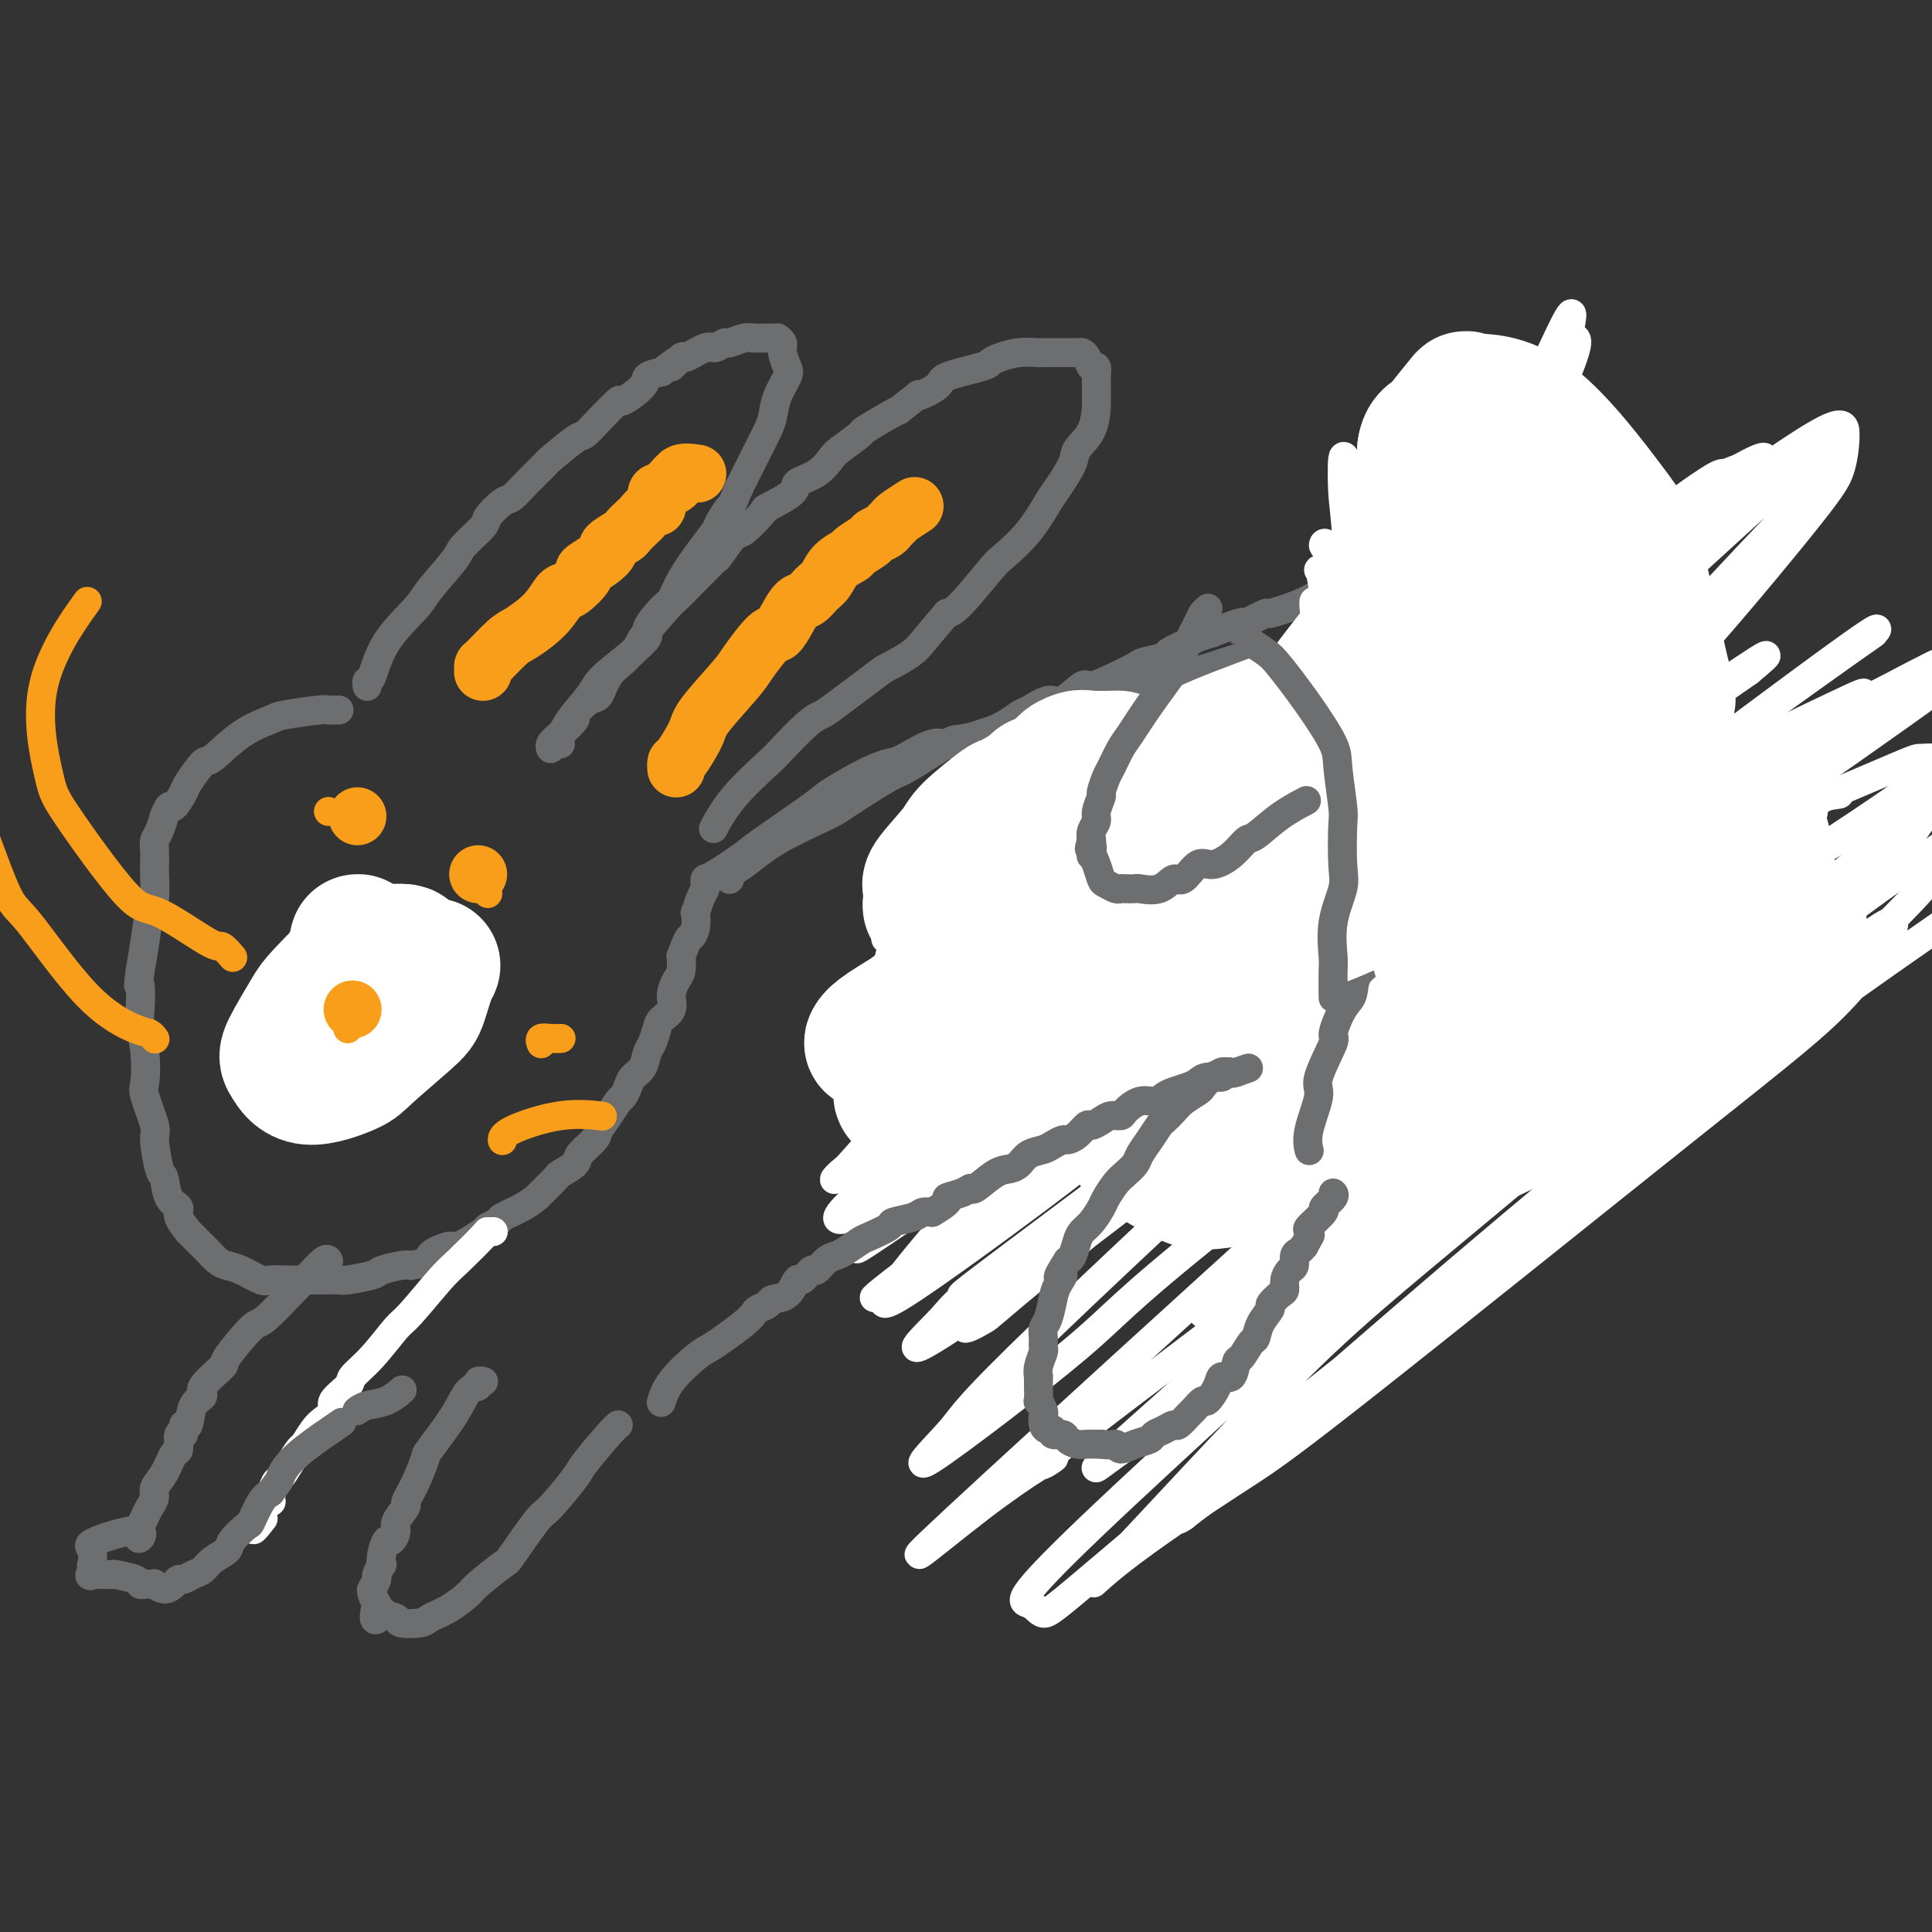<svg viewBox='0 0 400 400' version='1.1' xmlns='http://www.w3.org/2000/svg' xmlns:xlink='http://www.w3.org/1999/xlink'><rect x="0" y="0" width="400" height="400" fill="#333333" stroke="none"/><g fill='none' stroke='#6D6E70' stroke-width='6' stroke-linecap='round' stroke-linejoin='round'><path d='M76,142c0.000,0.000 0.000,0.000 0,0c-0.000,-0.000 -0.000,-0.000 0,0c0.000,0.000 0.000,0.001 0,0c-0.000,-0.001 -0.001,-0.005 0,0c0.001,0.005 0.002,0.017 0,0c-0.002,-0.017 -0.009,-0.063 0,0c0.009,0.063 0.034,0.235 0,0c-0.034,-0.235 -0.125,-0.878 0,-1c0.125,-0.122 0.468,0.276 1,-1c0.532,-1.276 1.253,-4.227 3,-7c1.747,-2.773 4.521,-5.370 6,-7c1.479,-1.630 1.661,-2.294 3,-4c1.339,-1.706 3.833,-4.454 5,-6c1.167,-1.546 1.008,-1.891 2,-3c0.992,-1.109 3.135,-2.984 4,-4c0.865,-1.016 0.454,-1.173 1,-2c0.546,-0.827 2.051,-2.323 3,-3c0.949,-0.677 1.344,-0.536 2,-1c0.656,-0.464 1.575,-1.534 3,-3c1.425,-1.466 3.356,-3.328 4,-4c0.644,-0.672 0.002,-0.154 1,-1c0.998,-0.846 3.637,-3.058 5,-4c1.363,-0.942 1.452,-0.616 2,-1c0.548,-0.384 1.556,-1.479 3,-3c1.444,-1.521 3.323,-3.468 4,-4c0.677,-0.532 0.150,0.352 1,0c0.850,-0.352 3.075,-1.941 4,-3c0.925,-1.059 0.550,-1.588 1,-2c0.450,-0.412 1.725,-0.706 3,-1'/><path d='M137,77c5.437,-4.273 2.531,-1.455 2,-1c-0.531,0.455 1.315,-1.451 2,-2c0.685,-0.549 0.209,0.260 1,0c0.791,-0.260 2.848,-1.590 4,-2c1.152,-0.410 1.398,0.100 2,0c0.602,-0.100 1.558,-0.812 2,-1c0.442,-0.188 0.369,0.146 1,0c0.631,-0.146 1.967,-0.771 3,-1c1.033,-0.229 1.765,-0.061 2,0c0.235,0.061 -0.025,0.016 0,0c0.025,-0.016 0.337,-0.004 1,0c0.663,0.004 1.679,0.000 2,0c0.321,-0.000 -0.054,0.002 0,0c0.054,-0.002 0.535,-0.010 1,0c0.465,0.010 0.912,0.037 1,0c0.088,-0.037 -0.185,-0.139 0,0c0.185,0.139 0.828,0.518 1,1c0.172,0.482 -0.125,1.067 0,2c0.125,0.933 0.673,2.215 1,3c0.327,0.785 0.435,1.072 0,2c-0.435,0.928 -1.411,2.498 -2,4c-0.589,1.502 -0.791,2.938 -1,4c-0.209,1.062 -0.423,1.751 -1,3c-0.577,1.249 -1.515,3.056 -2,4c-0.485,0.944 -0.515,1.023 -1,2c-0.485,0.977 -1.424,2.850 -2,4c-0.576,1.150 -0.788,1.575 -1,2'/><path d='M153,101c-1.886,4.612 -1.601,3.643 -2,4c-0.399,0.357 -1.483,2.039 -2,3c-0.517,0.961 -0.469,1.200 -1,2c-0.531,0.800 -1.643,2.162 -3,4c-1.357,1.838 -2.960,4.154 -4,6c-1.040,1.846 -1.518,3.222 -2,4c-0.482,0.778 -0.967,0.956 -2,2c-1.033,1.044 -2.612,2.952 -3,4c-0.388,1.048 0.415,1.234 0,2c-0.415,0.766 -2.049,2.111 -3,3c-0.951,0.889 -1.219,1.321 -2,2c-0.781,0.679 -2.073,1.605 -3,3c-0.927,1.395 -1.487,3.259 -2,4c-0.513,0.741 -0.978,0.359 -2,1c-1.022,0.641 -2.599,2.305 -3,3c-0.401,0.695 0.376,0.421 0,1c-0.376,0.579 -1.905,2.011 -3,3c-1.095,0.989 -1.756,1.536 -2,2c-0.244,0.464 -0.070,0.847 0,1c0.070,0.153 0.035,0.077 0,0'/><path d='M116,154c0.000,0.000 0.000,0.000 0,0c-0.000,-0.000 -0.000,-0.000 0,0c0.000,0.000 0.000,0.000 0,0c-0.000,-0.000 -0.001,-0.001 0,0c0.001,0.001 0.004,0.004 0,0c-0.004,-0.004 -0.016,-0.013 0,0c0.016,0.013 0.058,0.049 0,0c-0.058,-0.049 -0.218,-0.185 0,-1c0.218,-0.815 0.814,-2.311 2,-4c1.186,-1.689 2.962,-3.570 4,-5c1.038,-1.430 1.337,-2.408 3,-4c1.663,-1.592 4.691,-3.796 6,-5c1.309,-1.204 0.898,-1.406 2,-3c1.102,-1.594 3.718,-4.581 5,-6c1.282,-1.419 1.229,-1.271 2,-2c0.771,-0.729 2.364,-2.335 4,-4c1.636,-1.665 3.315,-3.389 4,-4c0.685,-0.611 0.375,-0.109 1,-1c0.625,-0.891 2.186,-3.177 3,-4c0.814,-0.823 0.880,-0.185 2,-1c1.120,-0.815 3.293,-3.085 4,-4c0.707,-0.915 -0.053,-0.476 1,-1c1.053,-0.524 3.918,-2.012 5,-3c1.082,-0.988 0.382,-1.477 1,-2c0.618,-0.523 2.553,-1.080 4,-2c1.447,-0.920 2.405,-2.204 3,-3c0.595,-0.796 0.828,-1.103 2,-2c1.172,-0.897 3.283,-2.385 4,-3c0.717,-0.615 0.039,-0.358 1,-1c0.961,-0.642 3.560,-2.183 5,-3c1.440,-0.817 1.720,-0.908 2,-1'/><path d='M186,85c5.927,-4.605 3.745,-3.118 4,-3c0.255,0.118 2.949,-1.134 4,-2c1.051,-0.866 0.461,-1.346 2,-2c1.539,-0.654 5.207,-1.482 7,-2c1.793,-0.518 1.711,-0.727 2,-1c0.289,-0.273 0.950,-0.609 2,-1c1.050,-0.391 2.490,-0.837 4,-1c1.510,-0.163 3.091,-0.044 4,0c0.909,0.044 1.147,0.011 2,0c0.853,-0.011 2.323,-0.001 3,0c0.677,0.001 0.562,-0.006 1,0c0.438,0.006 1.427,0.024 2,0c0.573,-0.024 0.728,-0.091 1,0c0.272,0.091 0.661,0.341 1,1c0.339,0.659 0.627,1.729 1,2c0.373,0.271 0.832,-0.257 1,0c0.168,0.257 0.044,1.300 0,2c-0.044,0.700 -0.009,1.059 0,2c0.009,0.941 -0.009,2.465 0,3c0.009,0.535 0.045,0.080 0,1c-0.045,0.920 -0.171,3.216 -1,5c-0.829,1.784 -2.362,3.056 -3,4c-0.638,0.944 -0.381,1.559 -1,3c-0.619,1.441 -2.116,3.708 -3,5c-0.884,1.292 -1.157,1.611 -2,3c-0.843,1.389 -2.256,3.850 -4,6c-1.744,2.150 -3.818,3.989 -5,5c-1.182,1.011 -1.472,1.195 -3,3c-1.528,1.805 -4.294,5.230 -6,7c-1.706,1.770 -2.353,1.885 -3,2'/><path d='M196,127c-4.857,5.661 -5.500,6.812 -7,8c-1.500,1.188 -3.859,2.412 -5,3c-1.141,0.588 -1.066,0.539 -3,2c-1.934,1.461 -5.879,4.432 -8,6c-2.121,1.568 -2.419,1.733 -3,2c-0.581,0.267 -1.445,0.636 -3,2c-1.555,1.364 -3.801,3.722 -5,5c-1.199,1.278 -1.352,1.477 -3,3c-1.648,1.523 -4.790,4.372 -7,7c-2.210,2.628 -3.489,5.037 -4,6c-0.511,0.963 -0.256,0.482 0,0'/><path d='M70,147c-0.000,0.000 -0.000,0.000 0,0c0.000,-0.000 0.000,-0.000 0,0c-0.000,0.000 -0.001,0.000 0,0c0.001,-0.000 0.002,-0.000 0,0c-0.002,0.000 -0.008,0.000 0,0c0.008,-0.000 0.029,-0.001 0,0c-0.029,0.001 -0.109,0.003 0,0c0.109,-0.003 0.408,-0.013 0,0c-0.408,0.013 -1.524,0.048 -2,0c-0.476,-0.048 -0.313,-0.180 -2,0c-1.687,0.180 -5.223,0.671 -7,1c-1.777,0.329 -1.793,0.494 -3,1c-1.207,0.506 -3.604,1.351 -6,3c-2.396,1.649 -4.793,4.100 -6,5c-1.207,0.900 -1.226,0.249 -2,1c-0.774,0.751 -2.302,2.903 -3,4c-0.698,1.097 -0.564,1.139 -1,2c-0.436,0.861 -1.440,2.542 -2,3c-0.560,0.458 -0.676,-0.305 -1,0c-0.324,0.305 -0.857,1.680 -1,2c-0.143,0.320 0.105,-0.415 0,0c-0.105,0.415 -0.564,1.981 -1,3c-0.436,1.019 -0.848,1.491 -1,2c-0.152,0.509 -0.044,1.053 0,2c0.044,0.947 0.023,2.296 0,3c-0.023,0.704 -0.048,0.763 0,2c0.048,1.237 0.167,3.651 0,5c-0.167,1.349 -0.622,1.632 -1,3c-0.378,1.368 -0.679,3.819 -1,6c-0.321,2.181 -0.660,4.090 -1,6'/><path d='M29,201c-0.623,4.892 -0.180,2.620 0,3c0.180,0.380 0.099,3.410 0,5c-0.099,1.590 -0.215,1.740 0,3c0.215,1.260 0.761,3.632 1,6c0.239,2.368 0.172,4.733 0,6c-0.172,1.267 -0.449,1.436 0,3c0.449,1.564 1.625,4.524 2,6c0.375,1.476 -0.049,1.470 0,3c0.049,1.530 0.571,4.596 1,6c0.429,1.404 0.764,1.145 1,2c0.236,0.855 0.372,2.825 1,4c0.628,1.175 1.748,1.555 2,2c0.252,0.445 -0.365,0.955 0,2c0.365,1.045 1.712,2.627 2,3c0.288,0.373 -0.481,-0.461 0,0c0.481,0.461 2.214,2.216 3,3c0.786,0.784 0.627,0.596 1,1c0.373,0.404 1.278,1.401 2,2c0.722,0.599 1.260,0.802 2,1c0.740,0.198 1.681,0.393 3,1c1.319,0.607 3.016,1.627 4,2c0.984,0.373 1.255,0.100 2,0c0.745,-0.100 1.964,-0.026 3,0c1.036,0.026 1.889,0.004 3,0c1.111,-0.004 2.480,0.010 4,0c1.520,-0.010 3.191,-0.045 4,0c0.809,0.045 0.755,0.170 2,0c1.245,-0.170 3.787,-0.633 5,-1c1.213,-0.367 1.096,-0.637 2,-1c0.904,-0.363 2.830,-0.818 4,-1c1.170,-0.182 1.585,-0.091 2,0'/><path d='M85,262c5.470,-0.784 3.646,-1.242 4,-2c0.354,-0.758 2.887,-1.814 4,-2c1.113,-0.186 0.807,0.498 2,0c1.193,-0.498 3.887,-2.177 5,-3c1.113,-0.823 0.645,-0.788 1,-1c0.355,-0.212 1.532,-0.671 2,-1c0.468,-0.329 0.228,-0.530 1,-1c0.772,-0.470 2.558,-1.210 4,-2c1.442,-0.790 2.541,-1.629 3,-2c0.459,-0.371 0.278,-0.272 1,-1c0.722,-0.728 2.348,-2.282 3,-3c0.652,-0.718 0.331,-0.600 1,-1c0.669,-0.400 2.329,-1.317 3,-2c0.671,-0.683 0.355,-1.132 1,-2c0.645,-0.868 2.253,-2.154 3,-3c0.747,-0.846 0.634,-1.252 1,-2c0.366,-0.748 1.210,-1.839 2,-3c0.790,-1.161 1.525,-2.393 2,-3c0.475,-0.607 0.691,-0.589 1,-1c0.309,-0.411 0.713,-1.250 1,-2c0.287,-0.750 0.459,-1.412 1,-2c0.541,-0.588 1.453,-1.102 2,-2c0.547,-0.898 0.729,-2.179 1,-3c0.271,-0.821 0.632,-1.181 1,-2c0.368,-0.819 0.742,-2.096 1,-3c0.258,-0.904 0.398,-1.435 1,-2c0.602,-0.565 1.664,-1.165 2,-2c0.336,-0.835 -0.054,-1.904 0,-3c0.054,-1.096 0.553,-2.218 1,-3c0.447,-0.782 0.842,-1.223 1,-2c0.158,-0.777 0.079,-1.888 0,-3'/><path d='M141,198c1.631,-4.394 1.708,-3.881 2,-4c0.292,-0.119 0.800,-0.872 1,-2c0.200,-1.128 0.092,-2.632 0,-3c-0.092,-0.368 -0.168,0.400 0,0c0.168,-0.400 0.581,-1.967 1,-3c0.419,-1.033 0.844,-1.531 1,-2c0.156,-0.469 0.042,-0.909 0,-1c-0.042,-0.091 -0.011,0.168 0,0c0.011,-0.168 0.003,-0.762 0,-1c-0.003,-0.238 -0.002,-0.119 0,0'/><path d='M146,183c0.001,0.008 0.002,0.016 0,0c-0.002,-0.016 -0.008,-0.057 0,0c0.008,0.057 0.028,0.210 0,0c-0.028,-0.210 -0.106,-0.785 0,-1c0.106,-0.215 0.394,-0.072 2,-1c1.606,-0.928 4.529,-2.927 6,-4c1.471,-1.073 1.490,-1.219 4,-3c2.510,-1.781 7.512,-5.196 10,-7c2.488,-1.804 2.462,-1.998 4,-3c1.538,-1.002 4.638,-2.813 7,-4c2.362,-1.187 3.985,-1.751 5,-2c1.015,-0.249 1.422,-0.183 3,-1c1.578,-0.817 4.327,-2.517 6,-3c1.673,-0.483 2.270,0.250 4,0c1.730,-0.250 4.593,-1.482 6,-2c1.407,-0.518 1.357,-0.322 3,-1c1.643,-0.678 4.978,-2.230 7,-3c2.022,-0.770 2.730,-0.757 5,-1c2.270,-0.243 6.103,-0.742 10,-2c3.897,-1.258 7.859,-3.275 10,-4c2.141,-0.725 2.461,-0.157 6,-1c3.539,-0.843 10.297,-3.098 13,-4c2.703,-0.902 1.352,-0.451 0,0'/><path d='M151,182c-0.000,-0.000 -0.000,-0.000 0,0c0.000,0.000 0.001,0.001 0,0c-0.001,-0.001 -0.002,-0.003 0,0c0.002,0.003 0.007,0.011 0,0c-0.007,-0.011 -0.027,-0.042 0,0c0.027,0.042 0.101,0.155 0,0c-0.101,-0.155 -0.377,-0.580 0,-1c0.377,-0.420 1.408,-0.835 3,-2c1.592,-1.165 3.747,-3.082 7,-5c3.253,-1.918 7.604,-3.839 10,-5c2.396,-1.161 2.836,-1.564 5,-3c2.164,-1.436 6.051,-3.906 8,-5c1.949,-1.094 1.958,-0.812 4,-2c2.042,-1.188 6.117,-3.847 8,-5c1.883,-1.153 1.575,-0.801 3,-1c1.425,-0.199 4.582,-0.950 7,-2c2.418,-1.050 4.098,-2.398 5,-3c0.902,-0.602 1.026,-0.457 2,-1c0.974,-0.543 2.798,-1.773 4,-2c1.202,-0.227 1.783,0.549 3,0c1.217,-0.549 3.072,-2.423 4,-3c0.928,-0.577 0.929,0.143 2,0c1.071,-0.143 3.211,-1.151 5,-2c1.789,-0.849 3.225,-1.541 4,-2c0.775,-0.459 0.889,-0.686 2,-1c1.111,-0.314 3.220,-0.714 4,-1c0.780,-0.286 0.230,-0.458 1,-1c0.770,-0.542 2.861,-1.454 4,-2c1.139,-0.546 1.325,-0.728 2,-1c0.675,-0.272 1.837,-0.636 3,-1'/><path d='M251,131c9.586,-3.758 6.052,-1.654 5,-1c-1.052,0.654 0.378,-0.143 2,-1c1.622,-0.857 3.436,-1.775 4,-2c0.564,-0.225 -0.121,0.242 1,0c1.121,-0.242 4.048,-1.192 6,-2c1.952,-0.808 2.930,-1.474 4,-2c1.070,-0.526 2.231,-0.912 3,-1c0.769,-0.088 1.147,0.121 2,0c0.853,-0.121 2.181,-0.571 3,-1c0.819,-0.429 1.130,-0.836 2,-1c0.870,-0.164 2.298,-0.086 3,0c0.702,0.086 0.679,0.180 1,0c0.321,-0.180 0.988,-0.636 2,-1c1.012,-0.364 2.369,-0.638 3,-1c0.631,-0.362 0.536,-0.814 1,-1c0.464,-0.186 1.487,-0.106 2,0c0.513,0.106 0.516,0.238 1,0c0.484,-0.238 1.449,-0.847 2,-1c0.551,-0.153 0.687,0.151 1,0c0.313,-0.151 0.804,-0.757 1,-1c0.196,-0.243 0.098,-0.121 0,0'/><path d='M270,209c0.000,0.000 0.000,0.000 0,0c-0.000,-0.000 -0.000,-0.001 0,0c0.000,0.001 0.001,0.003 0,0c-0.001,-0.003 -0.004,-0.012 0,0c0.004,0.012 0.016,0.044 0,0c-0.016,-0.044 -0.060,-0.166 -1,0c-0.940,0.166 -2.777,0.620 -4,1c-1.223,0.380 -1.831,0.687 -4,1c-2.169,0.313 -5.899,0.631 -8,1c-2.101,0.369 -2.574,0.789 -4,1c-1.426,0.211 -3.806,0.214 -6,0c-2.194,-0.214 -4.204,-0.644 -5,-1c-0.796,-0.356 -0.380,-0.639 -1,-1c-0.620,-0.361 -2.278,-0.799 -3,-1c-0.722,-0.201 -0.509,-0.166 -1,-1c-0.491,-0.834 -1.687,-2.536 -2,-3c-0.313,-0.464 0.256,0.311 0,0c-0.256,-0.311 -1.336,-1.707 -2,-3c-0.664,-1.293 -0.910,-2.483 -1,-3c-0.090,-0.517 -0.024,-0.362 0,-1c0.024,-0.638 0.005,-2.071 0,-3c-0.005,-0.929 0.005,-1.355 0,-2c-0.005,-0.645 -0.026,-1.510 0,-2c0.026,-0.490 0.100,-0.606 0,-1c-0.100,-0.394 -0.373,-1.068 0,-2c0.373,-0.932 1.392,-2.124 2,-3c0.608,-0.876 0.804,-1.438 1,-2'/><path d='M231,184c0.587,-2.606 0.555,-1.121 1,-1c0.445,0.121 1.365,-1.120 2,-2c0.635,-0.880 0.983,-1.398 2,-2c1.017,-0.602 2.704,-1.288 4,-2c1.296,-0.712 2.201,-1.448 3,-2c0.799,-0.552 1.493,-0.918 3,-1c1.507,-0.082 3.829,0.122 5,0c1.171,-0.122 1.191,-0.569 2,-1c0.809,-0.431 2.405,-0.847 4,-1c1.595,-0.153 3.188,-0.045 4,0c0.812,0.045 0.842,0.026 2,0c1.158,-0.026 3.444,-0.058 5,0c1.556,0.058 2.380,0.208 4,0c1.620,-0.208 4.034,-0.774 5,-1c0.966,-0.226 0.483,-0.113 0,0'/><path d='M256,204c-0.000,0.000 -0.000,0.000 0,0c0.000,-0.000 0.000,-0.000 0,0c-0.000,0.000 -0.000,0.000 0,0c0.000,-0.000 0.000,-0.000 0,0c-0.000,0.000 -0.000,0.000 0,0c0.000,-0.000 0.001,-0.001 0,0c-0.001,0.001 -0.003,0.002 0,0c0.003,-0.002 0.011,-0.007 0,0c-0.011,0.007 -0.039,0.028 0,0c0.039,-0.028 0.147,-0.104 0,0c-0.147,0.104 -0.547,0.389 0,0c0.547,-0.389 2.042,-1.451 4,-2c1.958,-0.549 4.381,-0.585 6,-1c1.619,-0.415 2.435,-1.211 5,-2c2.565,-0.789 6.879,-1.573 9,-2c2.121,-0.427 2.050,-0.496 3,-1c0.950,-0.504 2.920,-1.441 5,-2c2.080,-0.559 4.270,-0.738 5,-1c0.730,-0.262 0.000,-0.606 1,-1c1.000,-0.394 3.730,-0.838 5,-1c1.270,-0.162 1.082,-0.044 2,0c0.918,0.044 2.943,0.012 4,0c1.057,-0.012 1.145,-0.004 2,0c0.855,0.004 2.478,0.003 4,0c1.522,-0.003 2.944,-0.009 4,0c1.056,0.009 1.747,0.033 3,0c1.253,-0.033 3.068,-0.124 4,0c0.932,0.124 0.981,0.464 2,1c1.019,0.536 3.010,1.268 5,2'/><path d='M329,194c4.901,0.346 2.152,-0.289 2,0c-0.152,0.289 2.292,1.500 4,2c1.708,0.500 2.681,0.288 4,1c1.319,0.712 2.983,2.349 4,3c1.017,0.651 1.387,0.316 2,1c0.613,0.684 1.470,2.388 2,3c0.530,0.612 0.734,0.132 1,1c0.266,0.868 0.594,3.085 1,4c0.406,0.915 0.890,0.528 1,1c0.110,0.472 -0.153,1.803 0,3c0.153,1.197 0.720,2.260 1,3c0.280,0.740 0.271,1.156 0,2c-0.271,0.844 -0.804,2.118 -1,3c-0.196,0.882 -0.056,1.374 0,2c0.056,0.626 0.028,1.385 -1,3c-1.028,1.615 -3.057,4.086 -4,5c-0.943,0.914 -0.800,0.272 -2,1c-1.200,0.728 -3.744,2.825 -5,4c-1.256,1.175 -1.225,1.429 -3,2c-1.775,0.571 -5.357,1.460 -7,2c-1.643,0.540 -1.349,0.729 -4,1c-2.651,0.271 -8.247,0.622 -11,1c-2.753,0.378 -2.661,0.784 -5,1c-2.339,0.216 -7.107,0.243 -11,0c-3.893,-0.243 -6.909,-0.756 -9,-1c-2.091,-0.244 -3.255,-0.220 -5,-1c-1.745,-0.780 -4.070,-2.366 -5,-3c-0.930,-0.634 -0.465,-0.317 0,0'/></g>
<g fill='none' stroke='#FFFFFF' stroke-width='6' stroke-linecap='round' stroke-linejoin='round'><path d='M349,194c0.814,-0.502 1.628,-1.004 -1,0c-2.628,1.004 -8.699,3.513 -12,5c-3.301,1.487 -3.831,1.950 -12,9c-8.169,7.050 -23.978,20.686 -33,28c-9.022,7.314 -11.257,8.305 -18,14c-6.743,5.695 -17.995,16.093 -22,20c-4.005,3.907 -0.762,1.322 1,0c1.762,-1.322 2.043,-1.382 17,-13c14.957,-11.618 44.592,-34.795 61,-48c16.408,-13.205 19.591,-16.439 30,-23c10.409,-6.561 28.045,-16.450 35,-19c6.955,-2.550 3.228,2.238 2,4c-1.228,1.762 0.041,0.499 -12,10c-12.041,9.501 -37.392,29.766 -52,41c-14.608,11.234 -18.472,13.435 -32,24c-13.528,10.565 -36.720,29.493 -50,40c-13.280,10.507 -16.648,12.593 -20,15c-3.352,2.407 -6.687,5.134 -1,0c5.687,-5.134 20.395,-18.130 30,-27c9.605,-8.870 14.108,-13.613 33,-28c18.892,-14.387 52.172,-38.417 69,-50c16.828,-11.583 17.203,-10.718 23,-13c5.797,-2.282 17.014,-7.712 17,-5c-0.014,2.712 -11.261,13.567 -19,21c-7.739,7.433 -11.971,11.446 -29,26c-17.029,14.554 -46.854,39.649 -63,53c-16.146,13.351 -18.613,14.957 -24,19c-5.387,4.043 -13.693,10.521 -22,17'/><path d='M245,314c-7.695,5.306 27.567,-25.930 57,-51c29.433,-25.070 53.036,-43.974 68,-56c14.964,-12.026 21.289,-17.175 22,-16c0.711,1.175 -4.191,8.674 -10,15c-5.809,6.326 -12.524,11.478 -32,27c-19.476,15.522 -51.711,41.413 -69,55c-17.289,13.587 -19.630,14.870 -26,19c-6.370,4.130 -16.768,11.107 -23,16c-6.232,4.893 -8.298,7.701 -1,0c7.298,-7.701 23.959,-25.910 36,-38c12.041,-12.090 19.463,-18.061 41,-36c21.537,-17.939 57.189,-47.847 81,-65c23.811,-17.153 35.782,-21.551 43,-24c7.218,-2.449 9.684,-2.949 5,2c-4.684,4.949 -16.518,15.346 -25,22c-8.482,6.654 -13.610,9.565 -35,25c-21.390,15.435 -59.040,43.393 -88,66c-28.960,22.607 -49.229,39.862 -60,49c-10.771,9.138 -12.044,10.158 -13,10c-0.956,-0.158 -1.596,-1.493 -3,-2c-1.404,-0.507 -3.572,-0.186 13,-16c16.572,-15.814 51.882,-47.761 72,-66c20.118,-18.239 25.043,-22.768 44,-38c18.957,-15.232 51.947,-41.165 67,-53c15.053,-11.835 12.169,-9.572 14,-10c1.831,-0.428 8.377,-3.548 -3,5c-11.377,8.548 -40.679,28.763 -60,42c-19.321,13.237 -28.663,19.496 -47,33c-18.337,13.504 -45.668,34.252 -73,55'/><path d='M240,284c-32.856,24.750 -23.497,19.124 -22,18c1.497,-1.124 -4.868,2.255 -15,10c-10.132,7.745 -24.032,19.856 3,-5c27.032,-24.856 94.994,-86.678 127,-115c32.006,-28.322 28.054,-23.145 36,-28c7.946,-4.855 27.790,-19.742 38,-27c10.210,-7.258 10.786,-6.888 3,-1c-7.786,5.888 -23.933,17.294 -35,25c-11.067,7.706 -17.056,11.712 -40,29c-22.944,17.288 -62.845,47.858 -83,64c-20.155,16.142 -20.563,17.858 -29,25c-8.437,7.142 -24.904,19.712 -30,23c-5.096,3.288 1.179,-2.707 4,-6c2.821,-3.293 2.188,-3.884 20,-21c17.812,-17.116 54.069,-50.755 74,-69c19.931,-18.245 23.536,-21.094 38,-32c14.464,-10.906 39.787,-29.870 51,-38c11.213,-8.130 8.316,-5.428 8,-5c-0.316,0.428 1.947,-1.419 -14,10c-15.947,11.419 -50.106,36.102 -69,50c-18.894,13.898 -22.523,17.010 -37,29c-14.477,11.990 -39.803,32.856 -52,43c-12.197,10.144 -11.264,9.564 -12,10c-0.736,0.436 -3.140,1.886 -4,2c-0.860,0.114 -0.177,-1.108 11,-12c11.177,-10.892 32.849,-31.455 57,-52c24.151,-20.545 50.783,-41.074 65,-52c14.217,-10.926 16.020,-12.249 20,-15c3.980,-2.751 10.137,-6.929 12,-8c1.863,-1.071 -0.569,0.964 -3,3'/><path d='M362,139c-7.211,5.065 -23.737,16.229 -48,34c-24.263,17.771 -56.262,42.150 -73,55c-16.738,12.850 -18.214,14.172 -26,20c-7.786,5.828 -21.882,16.160 -28,20c-6.118,3.840 -4.257,1.186 -1,-3c3.257,-4.186 7.912,-9.903 12,-14c4.088,-4.097 7.610,-6.572 23,-20c15.390,-13.428 42.650,-37.808 57,-50c14.350,-12.192 15.791,-12.195 23,-17c7.209,-4.805 20.184,-14.411 24,-17c3.816,-2.589 -1.529,1.838 -4,4c-2.471,2.162 -2.067,2.057 -15,11c-12.933,8.943 -39.202,26.933 -53,37c-13.798,10.067 -15.126,12.213 -23,19c-7.874,6.787 -22.296,18.217 -29,23c-6.704,4.783 -5.691,2.920 -7,3c-1.309,0.080 -4.941,2.104 2,-5c6.941,-7.104 24.455,-23.336 35,-33c10.545,-9.664 14.120,-12.760 25,-22c10.880,-9.240 29.065,-24.625 38,-32c8.935,-7.375 8.620,-6.741 9,-7c0.380,-0.259 1.455,-1.412 2,-2c0.545,-0.588 0.561,-0.613 -9,6c-9.561,6.613 -28.699,19.863 -48,35c-19.301,15.137 -38.766,32.161 -49,41c-10.234,8.839 -11.237,9.494 -14,11c-2.763,1.506 -7.287,3.862 -10,6c-2.713,2.138 -3.614,4.058 1,-1c4.614,-5.058 14.742,-17.092 22,-25c7.258,-7.908 11.645,-11.688 20,-20c8.355,-8.312 20.677,-21.156 33,-34'/><path d='M251,162c15.173,-15.392 15.106,-13.874 16,-14c0.894,-0.126 2.748,-1.898 1,0c-1.748,1.898 -7.099,7.466 -10,10c-2.901,2.534 -3.350,2.034 -13,11c-9.650,8.966 -28.499,27.398 -38,36c-9.501,8.602 -9.655,7.375 -9,6c0.655,-1.375 2.119,-2.899 3,-4c0.881,-1.101 1.179,-1.778 6,-7c4.821,-5.222 14.164,-14.989 19,-20c4.836,-5.011 5.165,-5.265 7,-7c1.835,-1.735 5.176,-4.950 6,-6c0.824,-1.050 -0.868,0.064 -1,0c-0.132,-0.064 1.296,-1.307 -1,1c-2.296,2.307 -8.317,8.164 -12,12c-3.683,3.836 -5.027,5.651 -11,11c-5.973,5.349 -16.574,14.233 -22,19c-5.426,4.767 -5.678,5.418 -6,5c-0.322,-0.418 -0.714,-1.906 0,-3c0.714,-1.094 2.533,-1.793 9,-7c6.467,-5.207 17.580,-14.922 28,-22c10.420,-7.078 20.145,-11.520 25,-14c4.855,-2.480 4.838,-2.998 5,-2c0.162,0.998 0.502,3.511 0,5c-0.502,1.489 -1.846,1.954 -8,9c-6.154,7.046 -17.118,20.672 -25,30c-7.882,9.328 -12.681,14.359 -15,17c-2.319,2.641 -2.158,2.894 -2,3c0.158,0.106 0.312,0.067 0,0c-0.312,-0.067 -1.089,-0.162 2,-3c3.089,-2.838 10.045,-8.419 17,-14'/><path d='M222,214c4.606,-4.200 6.621,-6.199 16,-13c9.379,-6.801 26.122,-18.402 38,-27c11.878,-8.598 18.893,-14.191 13,-10c-5.893,4.191 -24.692,18.166 -36,27c-11.308,8.834 -15.126,12.528 -27,22c-11.874,9.472 -31.805,24.724 -41,32c-9.195,7.276 -7.655,6.577 -9,7c-1.345,0.423 -5.576,1.969 1,-4c6.576,-5.969 23.959,-19.451 34,-28c10.041,-8.549 12.741,-12.163 27,-23c14.259,-10.837 40.078,-28.897 54,-38c13.922,-9.103 15.947,-9.249 21,-11c5.053,-1.751 13.135,-5.108 17,-7c3.865,-1.892 3.513,-2.318 -2,2c-5.513,4.318 -16.186,13.380 -35,28c-18.814,14.620 -45.770,34.797 -60,46c-14.230,11.203 -15.734,13.431 -23,19c-7.266,5.569 -20.293,14.479 -27,19c-6.707,4.521 -7.095,4.652 -3,1c4.095,-3.652 12.672,-11.088 18,-16c5.328,-4.912 7.407,-7.301 24,-19c16.593,-11.699 47.702,-32.709 64,-44c16.298,-11.291 17.787,-12.863 27,-18c9.213,-5.137 26.151,-13.840 32,-16c5.849,-2.160 0.609,2.221 -2,4c-2.609,1.779 -2.589,0.955 -18,12c-15.411,11.045 -46.255,33.961 -63,47c-16.745,13.039 -19.393,16.203 -29,24c-9.607,7.797 -26.173,20.228 -34,26c-7.827,5.772 -6.913,4.886 -6,4'/><path d='M193,260c-23.998,18.028 -7.993,4.599 13,-10c20.993,-14.599 46.975,-30.369 60,-39c13.025,-8.631 13.093,-10.125 37,-23c23.907,-12.875 71.652,-37.133 89,-46c17.348,-8.867 4.299,-2.343 0,0c-4.299,2.343 0.150,0.504 -14,10c-14.150,9.496 -46.901,30.326 -65,42c-18.099,11.674 -21.546,14.194 -36,24c-14.454,9.806 -39.915,26.900 -54,36c-14.085,9.100 -16.794,10.207 -20,12c-3.206,1.793 -6.909,4.272 0,-1c6.909,-5.272 24.430,-18.297 36,-27c11.570,-8.703 17.189,-13.085 34,-25c16.811,-11.915 44.815,-31.362 65,-44c20.185,-12.638 32.552,-18.468 40,-22c7.448,-3.532 9.976,-4.767 6,-2c-3.976,2.767 -14.455,9.535 -21,14c-6.545,4.465 -9.155,6.627 -30,21c-20.845,14.373 -59.926,40.955 -80,55c-20.074,14.045 -21.142,15.551 -30,22c-8.858,6.449 -25.505,17.840 -31,21c-5.495,3.160 0.163,-1.911 3,-5c2.837,-3.089 2.853,-4.196 21,-17c18.147,-12.804 54.425,-37.306 74,-50c19.575,-12.694 22.448,-13.580 38,-20c15.552,-6.420 43.783,-18.372 57,-24c13.217,-5.628 11.419,-4.931 13,-5c1.581,-0.069 6.541,-0.903 -1,5c-7.541,5.903 -27.583,18.544 -42,28c-14.417,9.456 -23.208,15.728 -32,22'/><path d='M323,212c-21.357,15.369 -37.750,28.792 -48,39c-10.250,10.208 -14.357,17.202 -16,20c-1.643,2.798 -0.821,1.399 0,0'/><path d='M333,219c0.005,-0.029 0.010,-0.057 0,0c-0.010,0.057 -0.036,0.200 0,0c0.036,-0.200 0.134,-0.743 -2,0c-2.134,0.743 -6.499,2.774 -9,4c-2.501,1.226 -3.138,1.649 -9,5c-5.862,3.351 -16.950,9.631 -23,13c-6.050,3.369 -7.063,3.829 -10,5c-2.937,1.171 -7.797,3.055 -10,4c-2.203,0.945 -1.748,0.952 3,-3c4.748,-3.952 13.788,-11.864 27,-21c13.212,-9.136 30.594,-19.497 40,-25c9.406,-5.503 10.835,-6.146 15,-7c4.165,-0.854 11.066,-1.917 15,-3c3.934,-1.083 4.902,-2.187 2,0c-2.902,2.187 -9.673,7.664 -14,11c-4.327,3.336 -6.209,4.531 -16,11c-9.791,6.469 -27.492,18.213 -42,26c-14.508,7.787 -25.825,11.616 -32,14c-6.175,2.384 -7.209,3.324 -10,2c-2.791,-1.324 -7.339,-4.913 -9,-7c-1.661,-2.087 -0.434,-2.671 5,-10c5.434,-7.329 15.076,-21.403 28,-34c12.924,-12.597 29.129,-23.717 38,-30c8.871,-6.283 10.408,-7.729 18,-10c7.592,-2.271 21.238,-5.367 28,-7c6.762,-1.633 6.641,-1.802 7,0c0.359,1.802 1.199,5.576 2,8c0.801,2.424 1.562,3.499 -5,13c-6.562,9.501 -20.446,27.429 -30,38c-9.554,10.571 -14.777,13.786 -20,17'/><path d='M320,233c-9.758,7.552 -24.154,17.933 -34,22c-9.846,4.067 -15.144,1.819 -21,5c-5.856,3.181 -12.271,11.790 -4,-1c8.271,-12.790 31.227,-46.980 44,-63c12.773,-16.020 15.362,-13.871 19,-15c3.638,-1.129 8.326,-5.535 19,-9c10.674,-3.465 27.336,-5.990 34,-7c6.664,-1.010 3.332,-0.505 0,0'/></g>
<g fill='none' stroke='#FFFFFF' stroke-width='28' stroke-linecap='round' stroke-linejoin='round'><path d='M334,214c-0.006,0.004 -0.011,0.008 0,0c0.011,-0.008 0.040,-0.027 0,0c-0.040,0.027 -0.148,0.101 0,0c0.148,-0.101 0.554,-0.378 -1,0c-1.554,0.378 -5.066,1.410 -7,2c-1.934,0.590 -2.288,0.738 -6,2c-3.712,1.262 -10.780,3.640 -15,5c-4.220,1.360 -5.592,1.704 -7,2c-1.408,0.296 -2.852,0.545 2,-3c4.852,-3.545 16.000,-10.882 23,-15c7.000,-4.118 9.851,-5.016 17,-8c7.149,-2.984 18.596,-8.056 24,-10c5.404,-1.944 4.766,-0.762 6,0c1.234,0.762 4.341,1.102 1,5c-3.341,3.898 -13.129,11.353 -19,16c-5.871,4.647 -7.824,6.487 -16,11c-8.176,4.513 -22.576,11.700 -30,15c-7.424,3.300 -7.872,2.715 -11,2c-3.128,-0.715 -8.934,-1.558 -12,-2c-3.066,-0.442 -3.391,-0.481 0,-5c3.391,-4.519 10.497,-13.516 15,-19c4.503,-5.484 6.401,-7.453 13,-13c6.599,-5.547 17.897,-14.670 27,-20c9.103,-5.330 16.009,-6.866 20,-8c3.991,-1.134 5.065,-1.864 6,0c0.935,1.864 1.731,6.323 2,9c0.269,2.677 0.010,3.573 -5,9c-5.010,5.427 -14.772,15.384 -26,25c-11.228,9.616 -23.922,18.890 -32,24c-8.078,5.110 -11.539,6.055 -15,7'/><path d='M288,245c-11.161,5.714 -15.563,4.498 -18,4c-2.437,-0.498 -2.909,-0.277 -4,-1c-1.091,-0.723 -2.802,-2.389 7,-12c9.802,-9.611 31.116,-27.168 42,-35c10.884,-7.832 11.339,-5.940 17,-7c5.661,-1.060 16.528,-5.071 23,-6c6.472,-0.929 8.548,1.224 10,2c1.452,0.776 2.279,0.176 -2,4c-4.279,3.824 -13.664,12.073 -20,17c-6.336,4.927 -9.621,6.531 -19,11c-9.379,4.469 -24.851,11.803 -38,16c-13.149,4.197 -23.974,5.256 -30,6c-6.026,0.744 -7.251,1.171 -10,0c-2.749,-1.171 -7.020,-3.942 -9,-5c-1.980,-1.058 -1.669,-0.402 0,-3c1.669,-2.598 4.695,-8.448 11,-16c6.305,-7.552 15.890,-16.805 21,-22c5.110,-5.195 5.744,-6.330 10,-9c4.256,-2.670 12.135,-6.873 16,-9c3.865,-2.127 3.717,-2.176 3,-1c-0.717,1.176 -2.003,3.578 -3,5c-0.997,1.422 -1.704,1.864 -7,6c-5.296,4.136 -15.181,11.966 -21,16c-5.819,4.034 -7.573,4.271 -13,7c-5.427,2.729 -14.527,7.948 -20,10c-5.473,2.052 -7.320,0.937 -9,1c-1.680,0.063 -3.193,1.306 -2,-1c1.193,-2.306 5.090,-8.159 8,-12c2.910,-3.841 4.831,-5.669 10,-10c5.169,-4.331 13.584,-11.166 22,-18'/><path d='M263,183c6.298,-5.409 6.042,-4.933 9,-6c2.958,-1.067 9.129,-3.677 13,-6c3.871,-2.323 5.443,-4.359 2,-1c-3.443,3.359 -11.900,12.115 -17,17c-5.100,4.885 -6.844,5.901 -12,9c-5.156,3.099 -13.722,8.283 -18,11c-4.278,2.717 -4.266,2.967 -6,3c-1.734,0.033 -5.215,-0.150 -6,-2c-0.785,-1.850 1.125,-5.368 2,-7c0.875,-1.632 0.714,-1.380 3,-4c2.286,-2.620 7.019,-8.113 10,-11c2.981,-2.887 4.209,-3.169 7,-5c2.791,-1.831 7.144,-5.210 10,-7c2.856,-1.790 4.216,-1.992 5,-2c0.784,-0.008 0.994,0.176 1,0c0.006,-0.176 -0.192,-0.713 -3,1c-2.808,1.713 -8.227,5.675 -11,8c-2.773,2.325 -2.901,3.012 -6,5c-3.099,1.988 -9.171,5.276 -12,7c-2.829,1.724 -2.416,1.882 -3,2c-0.584,0.118 -2.165,0.196 -3,0c-0.835,-0.196 -0.924,-0.665 1,-3c1.924,-2.335 5.861,-6.537 8,-9c2.139,-2.463 2.479,-3.188 4,-4c1.521,-0.812 4.222,-1.713 5,-2c0.778,-0.287 -0.367,0.038 -1,0c-0.633,-0.038 -0.752,-0.439 -2,1c-1.248,1.439 -3.624,4.720 -6,8'/><path d='M237,186c-1.981,2.186 -2.433,3.150 -4,5c-1.567,1.850 -4.250,4.586 -7,7c-2.750,2.414 -5.566,4.507 -3,1c2.566,-3.507 10.513,-12.612 15,-17c4.487,-4.388 5.514,-4.058 7,-5c1.486,-0.942 3.431,-3.156 6,-5c2.569,-1.844 5.761,-3.319 7,-3c1.239,0.319 0.524,2.433 0,4c-0.524,1.567 -0.856,2.586 -2,4c-1.144,1.414 -3.101,3.225 -4,4c-0.899,0.775 -0.742,0.516 -2,2c-1.258,1.484 -3.931,4.710 -5,6c-1.069,1.290 -0.535,0.645 0,0'/></g>
<g fill='none' stroke='#FFFFFF' stroke-width='6' stroke-linecap='round' stroke-linejoin='round'><path d='M102,255c0.118,-0.005 0.236,-0.011 0,0c-0.236,0.011 -0.826,0.038 -1,0c-0.174,-0.038 0.069,-0.141 -1,1c-1.069,1.141 -3.450,3.526 -5,5c-1.550,1.474 -2.269,2.037 -4,4c-1.731,1.963 -4.475,5.326 -6,7c-1.525,1.674 -1.832,1.660 -3,3c-1.168,1.340 -3.197,4.036 -5,6c-1.803,1.964 -3.379,3.198 -4,4c-0.621,0.802 -0.288,1.172 -1,2c-0.712,0.828 -2.471,2.114 -3,3c-0.529,0.886 0.171,1.374 0,2c-0.171,0.626 -1.214,1.392 -2,2c-0.786,0.608 -1.314,1.060 -2,2c-0.686,0.940 -1.531,2.368 -2,3c-0.469,0.632 -0.561,0.467 -1,1c-0.439,0.533 -1.226,1.764 -2,3c-0.774,1.236 -1.535,2.476 -2,3c-0.465,0.524 -0.632,0.330 -1,1c-0.368,0.670 -0.936,2.204 -1,3c-0.064,0.796 0.375,0.854 0,1c-0.375,0.146 -1.564,0.379 -2,1c-0.436,0.621 -0.117,1.629 0,2c0.117,0.371 0.034,0.106 0,0c-0.034,-0.106 -0.017,-0.053 0,0'/><path d='M54,314c-2.956,4.733 -0.844,2.067 0,1c0.844,-1.067 0.422,-0.533 0,0'/></g>
<g fill='none' stroke='#6D6E70' stroke-width='6' stroke-linecap='round' stroke-linejoin='round'><path d='M68,261c-0.000,-0.000 -0.000,-0.000 0,0c0.000,0.000 0.000,0.000 0,0c-0.000,-0.000 -0.000,-0.000 0,0c0.000,0.000 0.000,0.001 0,0c-0.000,-0.001 -0.001,-0.003 0,0c0.001,0.003 0.005,0.011 0,0c-0.005,-0.011 -0.017,-0.040 0,0c0.017,0.040 0.064,0.148 0,0c-0.064,-0.148 -0.240,-0.553 -1,0c-0.760,0.553 -2.103,2.065 -3,3c-0.897,0.935 -1.346,1.294 -3,3c-1.654,1.706 -4.511,4.757 -6,6c-1.489,1.243 -1.609,0.676 -3,2c-1.391,1.324 -4.054,4.540 -5,6c-0.946,1.460 -0.175,1.163 -1,2c-0.825,0.837 -3.244,2.807 -4,4c-0.756,1.193 0.152,1.610 0,2c-0.152,0.390 -1.365,0.753 -2,2c-0.635,1.247 -0.691,3.379 -1,4c-0.309,0.621 -0.870,-0.268 -1,0c-0.130,0.268 0.170,1.692 0,2c-0.170,0.308 -0.810,-0.500 -1,0c-0.190,0.500 0.069,2.308 0,3c-0.069,0.692 -0.466,0.268 -1,1c-0.534,0.732 -1.204,2.619 -2,4c-0.796,1.381 -1.719,2.257 -2,3c-0.281,0.743 0.079,1.354 0,2c-0.079,0.646 -0.598,1.328 -1,2c-0.402,0.672 -0.686,1.335 -1,2c-0.314,0.665 -0.657,1.333 -1,2'/><path d='M29,316c-1.481,4.610 1.316,1.636 0,1c-1.316,-0.636 -6.744,1.067 -9,2c-2.256,0.933 -1.341,1.098 -1,2c0.341,0.902 0.106,2.543 0,3c-0.106,0.457 -0.085,-0.271 0,0c0.085,0.271 0.233,1.539 0,2c-0.233,0.461 -0.848,0.113 0,0c0.848,-0.113 3.158,0.008 4,0c0.842,-0.008 0.214,-0.146 1,0c0.786,0.146 2.985,0.575 4,1c1.015,0.425 0.845,0.845 1,1c0.155,0.155 0.636,0.046 1,0c0.364,-0.046 0.612,-0.029 1,0c0.388,0.029 0.916,0.070 1,0c0.084,-0.070 -0.277,-0.253 0,0c0.277,0.253 1.190,0.940 2,1c0.810,0.060 1.516,-0.508 2,-1c0.484,-0.492 0.747,-0.908 1,-1c0.253,-0.092 0.496,0.141 1,0c0.504,-0.141 1.271,-0.655 2,-1c0.729,-0.345 1.422,-0.520 2,-1c0.578,-0.480 1.043,-1.263 2,-2c0.957,-0.737 2.406,-1.426 3,-2c0.594,-0.574 0.333,-1.032 1,-2c0.667,-0.968 2.261,-2.445 3,-3c0.739,-0.555 0.622,-0.188 1,-1c0.378,-0.812 1.251,-2.803 2,-4c0.749,-1.197 1.375,-1.598 2,-2'/><path d='M56,309c1.820,-2.458 1.869,-2.603 2,-3c0.131,-0.397 0.344,-1.044 1,-2c0.656,-0.956 1.753,-2.219 4,-4c2.247,-1.781 5.642,-4.080 7,-5c1.358,-0.920 0.679,-0.460 0,0'/><path d='M100,286c-0.034,-0.008 -0.067,-0.016 0,0c0.067,0.016 0.236,0.055 0,0c-0.236,-0.055 -0.876,-0.203 -1,0c-0.124,0.203 0.270,0.758 0,1c-0.270,0.242 -1.202,0.171 -2,1c-0.798,0.829 -1.462,2.559 -3,5c-1.538,2.441 -3.951,5.594 -5,7c-1.049,1.406 -0.734,1.066 -1,2c-0.266,0.934 -1.114,3.142 -2,5c-0.886,1.858 -1.810,3.368 -2,4c-0.190,0.632 0.353,0.388 0,1c-0.353,0.612 -1.601,2.082 -2,3c-0.399,0.918 0.050,1.284 0,2c-0.050,0.716 -0.601,1.784 -1,2c-0.399,0.216 -0.647,-0.418 -1,0c-0.353,0.418 -0.812,1.890 -1,3c-0.188,1.110 -0.107,1.860 0,2c0.107,0.140 0.239,-0.331 0,0c-0.239,0.331 -0.849,1.462 -1,2c-0.151,0.538 0.156,0.483 0,1c-0.156,0.517 -0.775,1.605 -1,2c-0.225,0.395 -0.058,0.098 0,0c0.058,-0.098 0.005,0.005 0,0c-0.005,-0.005 0.037,-0.117 0,0c-0.037,0.117 -0.153,0.462 0,1c0.153,0.538 0.577,1.269 1,2'/><path d='M78,332c-1.426,5.416 0.507,2.954 1,2c0.493,-0.954 -0.456,-0.402 0,0c0.456,0.402 2.315,0.653 3,1c0.685,0.347 0.194,0.790 1,1c0.806,0.210 2.908,0.186 4,0c1.092,-0.186 1.172,-0.534 2,-1c0.828,-0.466 2.403,-1.050 4,-2c1.597,-0.950 3.216,-2.265 4,-3c0.784,-0.735 0.735,-0.889 2,-2c1.265,-1.111 3.846,-3.180 5,-4c1.154,-0.820 0.883,-0.390 2,-2c1.117,-1.610 3.623,-5.261 5,-7c1.377,-1.739 1.627,-1.566 3,-3c1.373,-1.434 3.871,-4.475 5,-6c1.129,-1.525 0.890,-1.532 2,-3c1.110,-1.468 3.568,-4.395 5,-6c1.432,-1.605 1.838,-1.887 2,-2c0.162,-0.113 0.081,-0.056 0,0'/><path d='M74,292c0.000,-0.000 0.000,-0.000 0,0c-0.000,0.000 -0.000,0.000 0,0c0.000,-0.000 0.000,-0.000 0,0c-0.000,0.000 -0.000,0.000 0,0c0.000,-0.000 0.000,-0.000 0,0c-0.000,0.000 -0.000,0.000 0,0c0.000,-0.000 0.000,-0.000 0,0c-0.000,0.000 -0.000,0.000 0,0c0.000,-0.000 0.000,-0.000 0,0c-0.000,0.000 -0.001,0.001 0,0c0.001,-0.001 0.005,-0.004 0,0c-0.005,0.004 -0.017,0.013 0,0c0.017,-0.013 0.065,-0.049 0,0c-0.065,0.049 -0.241,0.185 0,0c0.241,-0.185 0.900,-0.689 2,-1c1.100,-0.311 2.642,-0.430 4,-1c1.358,-0.570 2.531,-1.591 3,-2c0.469,-0.409 0.235,-0.204 0,0'/><path d='M137,290c-0.095,0.315 -0.189,0.629 0,0c0.189,-0.629 0.663,-2.203 2,-4c1.337,-1.797 3.539,-3.819 5,-5c1.461,-1.181 2.183,-1.521 3,-2c0.817,-0.479 1.729,-1.098 3,-2c1.271,-0.902 2.902,-2.088 4,-3c1.098,-0.912 1.663,-1.551 2,-2c0.337,-0.449 0.448,-0.706 1,-1c0.552,-0.294 1.547,-0.623 2,-1c0.453,-0.377 0.363,-0.803 1,-1c0.637,-0.197 2.001,-0.167 3,-1c0.999,-0.833 1.632,-2.531 2,-3c0.368,-0.469 0.469,0.292 1,0c0.531,-0.292 1.492,-1.635 2,-2c0.508,-0.365 0.563,0.249 1,0c0.437,-0.249 1.255,-1.361 2,-2c0.745,-0.639 1.416,-0.805 2,-1c0.584,-0.195 1.081,-0.419 2,-1c0.919,-0.581 2.260,-1.517 3,-2c0.740,-0.483 0.880,-0.511 2,-1c1.120,-0.489 3.220,-1.438 4,-2c0.780,-0.562 0.240,-0.738 1,-1c0.760,-0.262 2.820,-0.609 4,-1c1.180,-0.391 1.480,-0.826 2,-1c0.520,-0.174 1.260,-0.087 2,0'/><path d='M193,251c4.861,-2.804 3.014,-2.814 3,-3c-0.014,-0.186 1.806,-0.547 3,-1c1.194,-0.453 1.762,-0.999 2,-1c0.238,-0.001 0.146,0.543 1,0c0.854,-0.543 2.655,-2.173 4,-3c1.345,-0.827 2.233,-0.851 3,-1c0.767,-0.149 1.414,-0.422 2,-1c0.586,-0.578 1.112,-1.461 2,-2c0.888,-0.539 2.139,-0.735 3,-1c0.861,-0.265 1.334,-0.601 2,-1c0.666,-0.399 1.526,-0.863 2,-1c0.474,-0.137 0.564,0.052 1,0c0.436,-0.052 1.219,-0.343 2,-1c0.781,-0.657 1.561,-1.678 2,-2c0.439,-0.322 0.536,0.056 1,0c0.464,-0.056 1.296,-0.544 2,-1c0.704,-0.456 1.280,-0.878 2,-1c0.720,-0.122 1.582,0.055 2,0c0.418,-0.055 0.390,-0.343 1,-1c0.610,-0.657 1.858,-1.682 3,-2c1.142,-0.318 2.179,0.070 3,0c0.821,-0.070 1.426,-0.597 2,-1c0.574,-0.403 1.118,-0.681 2,-1c0.882,-0.319 2.101,-0.678 3,-1c0.899,-0.322 1.477,-0.608 2,-1c0.523,-0.392 0.991,-0.890 2,-1c1.009,-0.110 2.559,0.166 3,0c0.441,-0.166 -0.227,-0.776 0,-1c0.227,-0.224 1.351,-0.064 2,0c0.649,0.064 0.825,0.032 1,0'/><path d='M256,222c4.822,-1.701 1.378,-0.454 0,0c-1.378,0.454 -0.688,0.115 -1,0c-0.312,-0.115 -1.626,-0.004 -2,0c-0.374,0.004 0.191,-0.098 0,0c-0.191,0.098 -1.139,0.396 -2,1c-0.861,0.604 -1.635,1.514 -2,2c-0.365,0.486 -0.321,0.548 -1,1c-0.679,0.452 -2.083,1.293 -3,2c-0.917,0.707 -1.349,1.281 -2,2c-0.651,0.719 -1.522,1.582 -2,2c-0.478,0.418 -0.565,0.391 -1,1c-0.435,0.609 -1.218,1.853 -2,3c-0.782,1.147 -1.561,2.198 -2,3c-0.439,0.802 -0.536,1.354 -1,2c-0.464,0.646 -1.293,1.384 -2,2c-0.707,0.616 -1.292,1.110 -2,2c-0.708,0.890 -1.537,2.177 -2,3c-0.463,0.823 -0.558,1.184 -1,2c-0.442,0.816 -1.232,2.089 -2,3c-0.768,0.911 -1.515,1.461 -2,2c-0.485,0.539 -0.707,1.068 -1,2c-0.293,0.932 -0.655,2.266 -1,3c-0.345,0.734 -0.672,0.867 -1,1'/><path d='M221,261c-3.273,5.078 -1.455,3.272 -1,3c0.455,-0.272 -0.452,0.991 -1,2c-0.548,1.009 -0.735,1.766 -1,3c-0.265,1.234 -0.606,2.945 -1,4c-0.394,1.055 -0.841,1.455 -1,2c-0.159,0.545 -0.028,1.236 0,2c0.028,0.764 -0.045,1.600 0,2c0.045,0.400 0.208,0.364 0,1c-0.208,0.636 -0.788,1.943 -1,3c-0.212,1.057 -0.057,1.864 0,2c0.057,0.136 0.014,-0.400 0,0c-0.014,0.400 -0.000,1.736 0,2c0.000,0.264 -0.014,-0.544 0,0c0.014,0.544 0.056,2.439 0,3c-0.056,0.561 -0.208,-0.214 0,0c0.208,0.214 0.778,1.415 1,2c0.222,0.585 0.096,0.553 0,1c-0.096,0.447 -0.162,1.373 0,2c0.162,0.627 0.553,0.955 1,1c0.447,0.045 0.948,-0.195 1,0c0.052,0.195 -0.347,0.823 0,1c0.347,0.177 1.440,-0.096 2,0c0.560,0.096 0.586,0.562 1,1c0.414,0.438 1.214,0.849 2,1c0.786,0.151 1.558,0.041 2,0c0.442,-0.041 0.555,-0.012 1,0c0.445,0.012 1.223,0.006 2,0'/><path d='M228,299c2.357,0.391 2.749,-0.133 3,0c0.251,0.133 0.360,0.923 1,1c0.640,0.077 1.811,-0.558 3,-1c1.189,-0.442 2.398,-0.691 3,-1c0.602,-0.309 0.599,-0.678 1,-1c0.401,-0.322 1.205,-0.595 2,-1c0.795,-0.405 1.579,-0.940 2,-1c0.421,-0.060 0.479,0.354 1,0c0.521,-0.354 1.506,-1.477 2,-2c0.494,-0.523 0.499,-0.446 1,-1c0.501,-0.554 1.500,-1.739 2,-2c0.500,-0.261 0.501,0.402 1,0c0.499,-0.402 1.495,-1.870 2,-3c0.505,-1.130 0.520,-1.921 1,-2c0.480,-0.079 1.424,0.556 2,0c0.576,-0.556 0.783,-2.301 1,-3c0.217,-0.699 0.444,-0.352 1,-1c0.556,-0.648 1.439,-2.291 2,-3c0.561,-0.709 0.798,-0.484 1,-1c0.202,-0.516 0.370,-1.773 1,-3c0.630,-1.227 1.723,-2.426 2,-3c0.277,-0.574 -0.263,-0.525 0,-1c0.263,-0.475 1.328,-1.474 2,-2c0.672,-0.526 0.950,-0.578 1,-1c0.050,-0.422 -0.127,-1.212 0,-2c0.127,-0.788 0.559,-1.573 1,-2c0.441,-0.427 0.891,-0.496 1,-1c0.109,-0.504 -0.125,-1.443 0,-2c0.125,-0.557 0.607,-0.730 1,-1c0.393,-0.270 0.696,-0.635 1,-1'/><path d='M270,258c2.533,-4.573 1.367,-2.506 1,-2c-0.367,0.506 0.067,-0.551 0,-1c-0.067,-0.449 -0.635,-0.292 0,-1c0.635,-0.708 2.471,-2.281 3,-3c0.529,-0.719 -0.250,-0.585 0,-1c0.250,-0.415 1.529,-1.381 2,-2c0.471,-0.619 0.135,-0.891 0,-1c-0.135,-0.109 -0.067,-0.054 0,0'/><path d='M271,238c0.000,0.000 0.000,0.000 0,0c-0.000,-0.000 -0.000,-0.001 0,0c0.000,0.001 0.001,0.002 0,0c-0.001,-0.002 -0.002,-0.009 0,0c0.002,0.009 0.009,0.035 0,0c-0.009,-0.035 -0.034,-0.129 0,0c0.034,0.129 0.126,0.482 0,0c-0.126,-0.482 -0.470,-1.799 0,-4c0.470,-2.201 1.753,-5.286 2,-7c0.247,-1.714 -0.543,-2.057 0,-4c0.543,-1.943 2.420,-5.486 3,-7c0.580,-1.514 -0.135,-1.000 0,-2c0.135,-1.000 1.120,-3.512 2,-5c0.880,-1.488 1.654,-1.950 2,-3c0.346,-1.050 0.262,-2.689 1,-4c0.738,-1.311 2.296,-2.296 3,-3c0.704,-0.704 0.555,-1.128 1,-2c0.445,-0.872 1.485,-2.190 2,-3c0.515,-0.810 0.505,-1.110 1,-2c0.495,-0.890 1.495,-2.370 2,-3c0.505,-0.630 0.517,-0.410 1,-1c0.483,-0.590 1.439,-1.988 2,-3c0.561,-1.012 0.728,-1.636 1,-2c0.272,-0.364 0.649,-0.467 1,-1c0.351,-0.533 0.674,-1.497 1,-2c0.326,-0.503 0.654,-0.546 1,-1c0.346,-0.454 0.711,-1.317 1,-2c0.289,-0.683 0.501,-1.184 1,-2c0.499,-0.816 1.285,-1.947 2,-3c0.715,-1.053 1.357,-2.026 2,-3'/><path d='M303,169c3.530,-5.226 1.354,-1.791 1,-1c-0.354,0.791 1.115,-1.063 2,-2c0.885,-0.937 1.187,-0.957 2,-2c0.813,-1.043 2.137,-3.110 3,-4c0.863,-0.890 1.266,-0.605 2,-1c0.734,-0.395 1.800,-1.471 2,-2c0.200,-0.529 -0.465,-0.513 0,-1c0.465,-0.487 2.059,-1.479 3,-2c0.941,-0.521 1.230,-0.572 2,-1c0.770,-0.428 2.021,-1.232 3,-2c0.979,-0.768 1.685,-1.500 2,-2c0.315,-0.500 0.241,-0.768 1,-1c0.759,-0.232 2.353,-0.429 3,-1c0.647,-0.571 0.347,-1.515 1,-2c0.653,-0.485 2.259,-0.510 3,-1c0.741,-0.490 0.618,-1.445 1,-2c0.382,-0.555 1.268,-0.711 2,-1c0.732,-0.289 1.309,-0.711 2,-1c0.691,-0.289 1.495,-0.444 2,-1c0.505,-0.556 0.713,-1.513 1,-2c0.287,-0.487 0.655,-0.505 1,-1c0.345,-0.495 0.666,-1.465 1,-2c0.334,-0.535 0.682,-0.633 1,-1c0.318,-0.367 0.607,-1.004 1,-2c0.393,-0.996 0.890,-2.350 1,-3c0.110,-0.650 -0.167,-0.594 0,-1c0.167,-0.406 0.777,-1.274 1,-2c0.223,-0.726 0.060,-1.311 0,-2c-0.060,-0.689 -0.017,-1.483 0,-2c0.017,-0.517 0.009,-0.759 0,-1'/><path d='M347,120c1.148,-3.502 0.518,-2.756 0,-3c-0.518,-0.244 -0.923,-1.476 -1,-2c-0.077,-0.524 0.176,-0.339 0,-1c-0.176,-0.661 -0.779,-2.167 -1,-3c-0.221,-0.833 -0.059,-0.993 0,-1c0.059,-0.007 0.017,0.139 0,0c-0.017,-0.139 -0.009,-0.562 0,-1c0.009,-0.438 0.017,-0.892 0,-1c-0.017,-0.108 -0.060,0.129 0,0c0.060,-0.129 0.224,-0.626 0,-1c-0.224,-0.374 -0.837,-0.626 -1,-1c-0.163,-0.374 0.123,-0.870 0,-1c-0.123,-0.130 -0.656,0.105 -1,0c-0.344,-0.105 -0.498,-0.549 -1,-1c-0.502,-0.451 -1.353,-0.909 -2,-1c-0.647,-0.091 -1.091,0.186 -2,0c-0.909,-0.186 -2.283,-0.836 -3,-1c-0.717,-0.164 -0.777,0.156 -2,0c-1.223,-0.156 -3.609,-0.789 -5,-1c-1.391,-0.211 -1.789,0.001 -3,0c-1.211,-0.001 -3.236,-0.213 -5,0c-1.764,0.213 -3.266,0.852 -4,1c-0.734,0.148 -0.700,-0.196 -2,0c-1.300,0.196 -3.934,0.933 -5,1c-1.066,0.067 -0.565,-0.537 -2,0c-1.435,0.537 -4.807,2.216 -6,3c-1.193,0.784 -0.206,0.673 -3,3c-2.794,2.327 -9.370,7.094 -12,9c-2.630,1.906 -1.315,0.953 0,0'/><path d='M229,153c-0.000,-0.000 -0.000,-0.000 0,0c0.000,0.000 0.000,0.000 0,0c-0.000,-0.000 -0.000,-0.000 0,0c0.000,0.000 0.001,0.000 0,0c-0.001,-0.000 -0.002,-0.002 0,0c0.002,0.002 0.008,0.007 0,0c-0.008,-0.007 -0.031,-0.025 0,0c0.031,0.025 0.114,0.092 0,0c-0.114,-0.092 -0.426,-0.343 -1,0c-0.574,0.343 -1.409,1.281 -3,3c-1.591,1.719 -3.937,4.219 -5,6c-1.063,1.781 -0.841,2.842 -2,5c-1.159,2.158 -3.697,5.414 -5,7c-1.303,1.586 -1.371,1.501 -2,3c-0.629,1.499 -1.817,4.582 -3,7c-1.183,2.418 -2.359,4.172 -3,5c-0.641,0.828 -0.745,0.732 -1,2c-0.255,1.268 -0.660,3.901 -1,5c-0.340,1.099 -0.616,0.664 -1,1c-0.384,0.336 -0.877,1.442 -1,2c-0.123,0.558 0.125,0.569 0,1c-0.125,0.431 -0.622,1.282 -1,2c-0.378,0.718 -0.637,1.305 -1,2c-0.363,0.695 -0.830,1.500 -1,2c-0.170,0.500 -0.043,0.695 0,1c0.043,0.305 0.001,0.721 0,2c-0.001,1.279 0.038,3.421 0,5c-0.038,1.579 -0.154,2.594 0,3c0.154,0.406 0.577,0.203 1,0'/><path d='M199,217c0.538,1.700 1.384,0.452 2,0c0.616,-0.452 1.001,-0.106 2,0c0.999,0.106 2.610,-0.029 3,0c0.390,0.029 -0.441,0.222 2,-1c2.441,-1.222 8.153,-3.860 10,-5c1.847,-1.140 -0.172,-0.782 0,-1c0.172,-0.218 2.533,-1.013 4,-2c1.467,-0.987 2.039,-2.165 3,-3c0.961,-0.835 2.310,-1.327 3,-2c0.690,-0.673 0.722,-1.529 1,-2c0.278,-0.471 0.802,-0.558 2,-2c1.198,-1.442 3.070,-4.240 4,-6c0.930,-1.760 0.918,-2.483 2,-4c1.082,-1.517 3.260,-3.827 4,-5c0.740,-1.173 0.044,-1.207 1,-3c0.956,-1.793 3.565,-5.344 5,-7c1.435,-1.656 1.697,-1.417 3,-3c1.303,-1.583 3.646,-4.989 5,-7c1.354,-2.011 1.719,-2.627 3,-5c1.281,-2.373 3.477,-6.502 5,-9c1.523,-2.498 2.371,-3.365 4,-5c1.629,-1.635 4.037,-4.039 5,-5c0.963,-0.961 0.482,-0.481 0,0'/></g>
<g fill='none' stroke='#FFFFFF' stroke-width='6' stroke-linecap='round' stroke-linejoin='round'><path d='M303,88c-0.001,-0.003 -0.001,-0.006 0,0c0.001,0.006 0.004,0.021 0,0c-0.004,-0.021 -0.016,-0.079 0,0c0.016,0.079 0.059,0.296 0,0c-0.059,-0.296 -0.220,-1.104 0,2c0.220,3.104 0.822,10.121 1,14c0.178,3.879 -0.068,4.620 1,13c1.068,8.380 3.450,24.398 5,33c1.550,8.602 2.268,9.787 3,17c0.732,7.213 1.480,20.452 2,29c0.520,8.548 0.813,12.403 1,15c0.187,2.597 0.267,3.935 -1,4c-1.267,0.065 -3.882,-1.141 -5,-2c-1.118,-0.859 -0.740,-1.369 -3,-7c-2.260,-5.631 -7.156,-16.382 -11,-28c-3.844,-11.618 -6.634,-24.104 -8,-31c-1.366,-6.896 -1.308,-8.201 -2,-13c-0.692,-4.799 -2.133,-13.093 -3,-17c-0.867,-3.907 -1.161,-3.429 -1,-3c0.161,0.429 0.776,0.807 1,1c0.224,0.193 0.055,0.202 1,3c0.945,2.798 3.003,8.387 4,12c0.997,3.613 0.932,5.251 3,13c2.068,7.749 6.269,21.609 9,33c2.731,11.391 3.991,20.312 5,25c1.009,4.688 1.766,5.143 2,6c0.234,0.857 -0.056,2.116 0,3c0.056,0.884 0.458,1.391 -1,-2c-1.458,-3.391 -4.777,-10.682 -8,-22c-3.223,-11.318 -6.349,-26.662 -8,-36c-1.651,-9.338 -1.825,-12.669 -2,-16'/><path d='M288,134c-2.178,-12.892 -2.624,-19.124 -3,-22c-0.376,-2.876 -0.683,-2.398 -1,-4c-0.317,-1.602 -0.643,-5.285 0,0c0.643,5.285 2.256,19.538 3,28c0.744,8.462 0.621,11.135 2,21c1.379,9.865 4.261,26.924 6,39c1.739,12.076 2.335,19.169 3,23c0.665,3.831 1.400,4.401 1,4c-0.400,-0.401 -1.934,-1.773 -3,-2c-1.066,-0.227 -1.663,0.693 -4,-6c-2.337,-6.693 -6.412,-20.997 -9,-29c-2.588,-8.003 -3.688,-9.703 -5,-17c-1.312,-7.297 -2.834,-20.191 -4,-29c-1.166,-8.809 -1.974,-13.534 -2,-15c-0.026,-1.466 0.731,0.329 1,1c0.269,0.671 0.049,0.220 1,4c0.951,3.780 3.072,11.791 4,15c0.928,3.209 0.664,1.617 4,14c3.336,12.383 10.273,38.742 13,49c2.727,10.258 1.246,4.414 1,3c-0.246,-1.414 0.745,1.601 0,-1c-0.745,-2.601 -3.225,-10.819 -5,-16c-1.775,-5.181 -2.844,-7.327 -5,-17c-2.156,-9.673 -5.397,-26.874 -7,-36c-1.603,-9.126 -1.568,-10.177 -2,-14c-0.432,-3.823 -1.332,-10.416 -2,-13c-0.668,-2.584 -1.103,-1.157 -1,-1c0.103,0.157 0.744,-0.955 2,3c1.256,3.955 3.128,12.978 5,22'/><path d='M281,138c1.164,5.745 1.073,8.106 3,17c1.927,8.894 5.873,24.319 8,32c2.127,7.681 2.436,7.617 3,10c0.564,2.383 1.384,7.212 0,7c-1.384,-0.212 -4.974,-5.464 -8,-15c-3.026,-9.536 -5.490,-23.356 -7,-31c-1.510,-7.644 -2.065,-9.112 -3,-15c-0.935,-5.888 -2.250,-16.198 -3,-21c-0.750,-4.802 -0.934,-4.098 -1,-4c-0.066,0.098 -0.015,-0.412 1,2c1.015,2.412 2.993,7.745 4,10c1.007,2.255 1.042,1.433 3,10c1.958,8.567 5.838,26.521 8,36c2.162,9.479 2.605,10.481 4,15c1.395,4.519 3.742,12.556 5,16c1.258,3.444 1.427,2.296 1,2c-0.427,-0.296 -1.449,0.260 -4,-7c-2.551,-7.260 -6.632,-22.336 -9,-31c-2.368,-8.664 -3.024,-10.914 -4,-21c-0.976,-10.086 -2.272,-28.007 -3,-37c-0.728,-8.993 -0.889,-9.059 -1,-11c-0.111,-1.941 -0.173,-5.759 0,-7c0.173,-1.241 0.580,0.095 1,1c0.420,0.905 0.854,1.379 2,7c1.146,5.621 3.004,16.389 4,23c0.996,6.611 1.129,9.064 3,16c1.871,6.936 5.481,18.354 7,24c1.519,5.646 0.947,5.520 1,6c0.053,0.480 0.729,1.566 1,2c0.271,0.434 0.135,0.217 0,0'/><path d='M297,174c2.895,10.535 0.632,-2.626 0,-9c-0.632,-6.374 0.369,-5.959 1,-12c0.631,-6.041 0.894,-18.537 6,-36c5.106,-17.463 15.056,-39.895 19,-48c3.944,-8.105 1.881,-1.885 2,0c0.119,1.885 2.419,-0.565 1,4c-1.419,4.565 -6.556,16.144 -10,23c-3.444,6.856 -5.193,8.989 -11,17c-5.807,8.011 -15.671,21.901 -24,32c-8.329,10.099 -15.123,16.407 -19,20c-3.877,3.593 -4.836,4.470 -7,5c-2.164,0.530 -5.532,0.711 -7,1c-1.468,0.289 -1.036,0.684 0,-2c1.036,-2.684 2.674,-8.447 4,-12c1.326,-3.553 2.339,-4.897 6,-10c3.661,-5.103 9.971,-13.965 15,-20c5.029,-6.035 8.777,-9.244 11,-11c2.223,-1.756 2.921,-2.059 3,-1c0.079,1.059 -0.460,3.481 -1,5c-0.540,1.519 -1.079,2.134 -4,6c-2.921,3.866 -8.223,10.983 -16,19c-7.777,8.017 -18.028,16.933 -23,22c-4.972,5.067 -4.664,6.287 -7,9c-2.336,2.713 -7.314,6.921 -10,9c-2.686,2.079 -3.079,2.028 -3,1c0.079,-1.028 0.632,-3.032 1,-4c0.368,-0.968 0.552,-0.899 3,-4c2.448,-3.101 7.159,-9.373 10,-13c2.841,-3.627 3.812,-4.608 7,-7c3.188,-2.392 8.594,-6.196 14,-10'/><path d='M258,148c4.251,-2.863 4.379,-1.521 5,-1c0.621,0.521 1.736,0.221 0,3c-1.736,2.779 -6.321,8.638 -9,12c-2.679,3.362 -3.451,4.226 -8,9c-4.549,4.774 -12.875,13.457 -17,18c-4.125,4.543 -4.047,4.946 -6,7c-1.953,2.054 -5.936,5.759 -8,6c-2.064,0.241 -2.211,-2.982 0,-7c2.211,-4.018 6.778,-8.830 13,-16c6.222,-7.170 14.097,-16.699 19,-22c4.903,-5.301 6.833,-6.375 9,-8c2.167,-1.625 4.569,-3.799 8,-6c3.431,-2.201 7.890,-4.427 9,-4c1.110,0.427 -1.130,3.506 -2,5c-0.870,1.494 -0.372,1.402 -4,6c-3.628,4.598 -11.382,13.886 -16,19c-4.618,5.114 -6.099,6.054 -11,11c-4.901,4.946 -13.223,13.899 -19,20c-5.777,6.101 -9.008,9.350 -11,11c-1.992,1.650 -2.744,1.700 -3,2c-0.256,0.300 -0.014,0.851 0,1c0.014,0.149 -0.198,-0.103 1,-3c1.198,-2.897 3.808,-8.439 9,-15c5.192,-6.561 12.966,-14.139 18,-19c5.034,-4.861 7.327,-7.003 10,-9c2.673,-1.997 5.727,-3.847 10,-6c4.273,-2.153 9.764,-4.608 13,-5c3.236,-0.392 4.217,1.279 5,2c0.783,0.721 1.366,0.492 -1,3c-2.366,2.508 -7.683,7.754 -13,13'/><path d='M259,175c-3.390,3.754 -4.865,5.138 -11,10c-6.135,4.862 -16.931,13.200 -25,19c-8.069,5.800 -13.410,9.061 -19,11c-5.590,1.939 -11.428,2.555 -14,3c-2.572,0.445 -1.879,0.719 -1,-1c0.879,-1.719 1.945,-5.432 3,-8c1.055,-2.568 2.100,-3.990 6,-9c3.900,-5.010 10.655,-13.607 18,-21c7.345,-7.393 15.279,-13.583 20,-17c4.721,-3.417 6.228,-4.059 10,-5c3.772,-0.941 9.810,-2.179 13,-3c3.190,-0.821 3.532,-1.226 3,0c-0.532,1.226 -1.936,4.084 -3,6c-1.064,1.916 -1.786,2.892 -7,7c-5.214,4.108 -14.921,11.349 -25,19c-10.079,7.651 -20.531,15.712 -26,20c-5.469,4.288 -5.954,4.803 -10,7c-4.046,2.197 -11.653,6.075 -15,8c-3.347,1.925 -2.433,1.895 -2,1c0.433,-0.895 0.387,-2.656 1,-4c0.613,-1.344 1.885,-2.273 7,-9c5.115,-6.727 14.072,-19.253 24,-30c9.928,-10.747 20.827,-19.715 27,-25c6.173,-5.285 7.621,-6.887 12,-9c4.379,-2.113 11.689,-4.736 15,-6c3.311,-1.264 2.622,-1.170 3,-1c0.378,0.170 1.823,0.417 -2,5c-3.823,4.583 -12.914,13.503 -18,19c-5.086,5.497 -6.167,7.571 -11,12c-4.833,4.429 -13.416,11.215 -22,18'/><path d='M210,192c-4.905,4.131 -6.168,5.459 -9,7c-2.832,1.541 -7.233,3.294 -10,5c-2.767,1.706 -3.902,3.366 0,-2c3.902,-5.366 12.839,-17.759 18,-24c5.161,-6.241 6.546,-6.332 11,-10c4.454,-3.668 11.976,-10.915 16,-14c4.024,-3.085 4.549,-2.009 6,-2c1.451,0.009 3.829,-1.048 5,-2c1.171,-0.952 1.135,-1.800 -1,0c-2.135,1.800 -6.369,6.248 -9,9c-2.631,2.752 -3.659,3.809 -9,8c-5.341,4.191 -14.993,11.516 -20,15c-5.007,3.484 -5.368,3.128 -8,4c-2.632,0.872 -7.536,2.973 -9,3c-1.464,0.027 0.510,-2.021 1,-3c0.490,-0.979 -0.506,-0.890 2,-3c2.506,-2.110 8.514,-6.420 12,-9c3.486,-2.580 4.452,-3.430 8,-6c3.548,-2.570 9.680,-6.859 14,-9c4.320,-2.141 6.828,-2.133 8,-2c1.172,0.133 1.009,0.392 0,2c-1.009,1.608 -2.865,4.565 -4,6c-1.135,1.435 -1.550,1.348 -5,4c-3.450,2.652 -9.934,8.043 -16,13c-6.066,4.957 -11.715,9.481 -15,12c-3.285,2.519 -4.206,3.034 -5,4c-0.794,0.966 -1.460,2.383 -2,3c-0.540,0.617 -0.953,0.435 -1,0c-0.047,-0.435 0.272,-1.124 1,-2c0.728,-0.876 1.864,-1.938 3,-3'/><path d='M192,196c5.927,-5.806 19.243,-17.821 29,-27c9.757,-9.179 15.954,-15.522 20,-19c4.046,-3.478 5.943,-4.092 7,-5c1.057,-0.908 1.276,-2.108 -3,1c-4.276,3.108 -13.046,10.526 -22,18c-8.954,7.474 -18.093,15.004 -23,19c-4.907,3.996 -5.584,4.459 -8,6c-2.416,1.541 -6.571,4.158 -8,5c-1.429,0.842 -0.130,-0.093 0,0c0.130,0.093 -0.908,1.215 2,-1c2.908,-2.215 9.763,-7.765 14,-11c4.237,-3.235 5.857,-4.155 11,-8c5.143,-3.845 13.811,-10.615 22,-16c8.189,-5.385 15.900,-9.387 19,-11c3.100,-1.613 1.590,-0.839 1,-1c-0.590,-0.161 -0.261,-1.257 -3,1c-2.739,2.257 -8.548,7.866 -12,11c-3.452,3.134 -4.548,3.793 -8,7c-3.452,3.207 -9.261,8.962 -12,12c-2.739,3.038 -2.408,3.358 -2,4c0.408,0.642 0.894,1.606 1,2c0.106,0.394 -0.168,0.217 6,-3c6.168,-3.217 18.779,-9.474 35,-19c16.221,-9.526 36.054,-22.320 47,-29c10.946,-6.680 13.006,-7.244 20,-12c6.994,-4.756 18.921,-13.704 25,-18c6.079,-4.296 6.308,-3.942 7,-4c0.692,-0.058 1.846,-0.529 3,-1'/><path d='M360,97c13.788,-7.621 -2.740,5.325 -10,11c-7.260,5.675 -5.250,4.077 -12,11c-6.750,6.923 -22.260,22.367 -30,30c-7.740,7.633 -7.710,7.456 -13,13c-5.290,5.544 -15.899,16.810 -21,22c-5.101,5.190 -4.694,4.302 -2,1c2.694,-3.302 7.677,-9.020 11,-13c3.323,-3.980 4.988,-6.222 13,-15c8.012,-8.778 22.371,-24.091 30,-32c7.629,-7.909 8.528,-8.414 13,-12c4.472,-3.586 12.518,-10.252 16,-13c3.482,-2.748 2.401,-1.578 3,-2c0.599,-0.422 2.878,-2.438 -1,4c-3.878,6.438 -13.912,21.329 -20,30c-6.088,8.671 -8.231,11.121 -16,20c-7.769,8.879 -21.165,24.187 -28,32c-6.835,7.813 -7.108,8.131 -9,9c-1.892,0.869 -5.402,2.289 -7,3c-1.598,0.711 -1.283,0.714 2,-4c3.283,-4.714 9.535,-14.143 21,-28c11.465,-13.857 28.142,-32.140 37,-42c8.858,-9.860 9.896,-11.297 16,-16c6.104,-4.703 17.274,-12.672 23,-16c5.726,-3.328 6.007,-2.013 6,0c-0.007,2.013 -0.301,4.726 -1,7c-0.699,2.274 -1.803,4.109 -9,13c-7.197,8.891 -20.486,24.837 -33,38c-12.514,13.163 -24.254,23.544 -31,29c-6.746,5.456 -8.499,5.987 -11,7c-2.501,1.013 -5.751,2.506 -9,4'/><path d='M288,188c-4.095,2.339 -4.331,2.688 0,-3c4.331,-5.688 13.230,-17.411 17,-23c3.770,-5.589 2.410,-5.043 15,-17c12.590,-11.957 39.130,-36.418 50,-46c10.870,-9.582 6.072,-4.287 4,-1c-2.072,3.287 -1.417,4.566 -2,6c-0.583,1.434 -2.404,3.024 -9,10c-6.596,6.976 -17.968,19.340 -29,31c-11.032,11.660 -21.723,22.617 -26,27c-4.277,4.383 -2.138,2.191 0,0'/></g>
<g fill='none' stroke='#FFFFFF' stroke-width='28' stroke-linecap='round' stroke-linejoin='round'><path d='M328,102c-0.068,-0.162 -0.136,-0.325 1,3c1.136,3.325 3.474,10.136 5,14c1.526,3.864 2.238,4.780 4,11c1.762,6.220 4.573,17.745 6,24c1.427,6.255 1.469,7.242 1,10c-0.469,2.758 -1.450,7.287 -2,10c-0.550,2.713 -0.669,3.610 -5,1c-4.331,-2.610 -12.874,-8.726 -18,-13c-5.126,-4.274 -6.837,-6.705 -10,-15c-3.163,-8.295 -7.780,-22.453 -10,-33c-2.220,-10.547 -2.043,-17.482 -2,-21c0.043,-3.518 -0.050,-3.617 1,-5c1.050,-1.383 3.241,-4.050 4,-5c0.759,-0.950 0.087,-0.185 2,0c1.913,0.185 6.411,-0.212 12,4c5.589,4.212 12.270,13.032 16,18c3.730,4.968 4.508,6.085 6,12c1.492,5.915 3.700,16.626 5,22c1.300,5.374 1.694,5.409 1,7c-0.694,1.591 -2.477,4.739 -3,6c-0.523,1.261 0.214,0.635 -4,-2c-4.214,-2.635 -13.381,-7.278 -18,-10c-4.619,-2.722 -4.692,-3.523 -8,-9c-3.308,-5.477 -9.852,-15.628 -13,-21c-3.148,-5.372 -2.899,-5.963 -3,-8c-0.101,-2.037 -0.550,-5.518 -1,-9'/><path d='M295,93c0.414,-3.451 3.449,-3.578 6,-3c2.551,0.578 4.617,1.861 7,3c2.383,1.139 5.083,2.134 7,7c1.917,4.866 3.049,13.603 3,21c-0.049,7.397 -1.281,13.453 -2,17c-0.719,3.547 -0.927,4.583 -4,7c-3.073,2.417 -9.011,6.213 -12,8c-2.989,1.787 -3.029,1.564 -5,1c-1.971,-0.564 -5.875,-1.468 -8,-2c-2.125,-0.532 -2.473,-0.692 -3,-2c-0.527,-1.308 -1.233,-3.763 -1,-5c0.233,-1.237 1.405,-1.257 5,-2c3.595,-0.743 9.613,-2.211 15,-1c5.387,1.211 10.143,5.099 13,7c2.857,1.901 3.815,1.813 4,4c0.185,2.187 -0.402,6.648 -1,9c-0.598,2.352 -1.206,2.594 -4,5c-2.794,2.406 -7.772,6.974 -12,10c-4.228,3.026 -7.704,4.510 -9,5c-1.296,0.490 -0.410,-0.013 -3,1c-2.590,1.013 -8.656,3.543 -12,5c-3.344,1.457 -3.966,1.840 -8,3c-4.034,1.160 -11.480,3.095 -15,4c-3.520,0.905 -3.116,0.778 -6,1c-2.884,0.222 -9.058,0.791 -12,1c-2.942,0.209 -2.653,0.056 -4,0c-1.347,-0.056 -4.330,-0.015 -7,0c-2.670,0.015 -5.027,0.004 -6,0c-0.973,-0.004 -0.564,-0.001 -1,0c-0.436,0.001 -1.718,0.001 -3,0'/><path d='M217,197c-4.924,-0.417 -0.733,-1.961 1,-3c1.733,-1.039 1.008,-1.574 3,-3c1.992,-1.426 6.701,-3.743 9,-5c2.299,-1.257 2.188,-1.452 6,-4c3.812,-2.548 11.547,-7.448 15,-10c3.453,-2.552 2.625,-2.757 4,-4c1.375,-1.243 4.952,-3.525 5,-4c0.048,-0.475 -3.434,0.857 -6,2c-2.566,1.143 -4.216,2.097 -6,3c-1.784,0.903 -3.701,1.757 -10,6c-6.299,4.243 -16.981,11.877 -23,16c-6.019,4.123 -7.376,4.735 -12,8c-4.624,3.265 -12.514,9.184 -16,12c-3.486,2.816 -2.569,2.530 -3,3c-0.431,0.470 -2.212,1.696 -3,2c-0.788,0.304 -0.584,-0.313 0,-1c0.584,-0.687 1.549,-1.443 4,-3c2.451,-1.557 6.388,-3.915 8,-5c1.612,-1.085 0.900,-0.897 5,-4c4.100,-3.103 13.013,-9.499 18,-13c4.987,-3.501 6.049,-4.109 11,-8c4.951,-3.891 13.791,-11.066 19,-15c5.209,-3.934 6.788,-4.627 10,-7c3.212,-2.373 8.059,-6.425 12,-9c3.941,-2.575 6.976,-3.671 8,-4c1.024,-0.329 0.037,0.111 0,0c-0.037,-0.111 0.877,-0.772 1,-1c0.123,-0.228 -0.544,-0.023 -1,0c-0.456,0.023 -0.702,-0.136 -2,1c-1.298,1.136 -3.649,3.568 -6,6'/><path d='M268,153c-1.851,1.187 -2.478,1.156 -7,4c-4.522,2.844 -12.938,8.565 -18,12c-5.062,3.435 -6.771,4.584 -11,7c-4.229,2.416 -10.980,6.097 -17,10c-6.020,3.903 -11.311,8.026 -14,10c-2.689,1.974 -2.778,1.800 -3,2c-0.222,0.200 -0.579,0.776 -1,1c-0.421,0.224 -0.906,0.097 -1,0c-0.094,-0.097 0.204,-0.165 0,0c-0.204,0.165 -0.910,0.561 -1,1c-0.090,0.439 0.438,0.920 1,1c0.562,0.080 1.160,-0.239 2,0c0.840,0.239 1.923,1.038 5,1c3.077,-0.038 8.149,-0.912 13,-2c4.851,-1.088 9.481,-2.391 12,-3c2.519,-0.609 2.925,-0.525 4,-1c1.075,-0.475 2.818,-1.509 4,-2c1.182,-0.491 1.803,-0.437 1,0c-0.803,0.437 -3.032,1.259 -4,2c-0.968,0.741 -0.677,1.402 -3,3c-2.323,1.598 -7.261,4.133 -12,7c-4.739,2.867 -9.281,6.065 -12,8c-2.719,1.935 -3.616,2.606 -6,4c-2.384,1.394 -6.255,3.510 -8,5c-1.745,1.490 -1.365,2.355 -2,3c-0.635,0.645 -2.283,1.070 -3,1c-0.717,-0.070 -0.501,-0.634 0,-1c0.501,-0.366 1.286,-0.533 2,-1c0.714,-0.467 1.357,-1.233 2,-2'/><path d='M191,223c2.213,-1.662 5.745,-3.818 8,-5c2.255,-1.182 3.234,-1.389 7,-4c3.766,-2.611 10.320,-7.624 16,-12c5.680,-4.376 10.488,-8.115 14,-11c3.512,-2.885 5.730,-4.917 7,-6c1.270,-1.083 1.591,-1.218 0,-1c-1.591,0.218 -5.096,0.791 -7,1c-1.904,0.209 -2.209,0.056 -5,1c-2.791,0.944 -8.070,2.986 -12,4c-3.930,1.014 -6.513,1.002 -8,1c-1.487,-0.002 -1.878,0.007 -3,0c-1.122,-0.007 -2.976,-0.030 -5,0c-2.024,0.030 -4.217,0.111 -5,0c-0.783,-0.111 -0.156,-0.415 -1,-1c-0.844,-0.585 -3.159,-1.451 -4,-2c-0.841,-0.549 -0.208,-0.780 0,-1c0.208,-0.220 -0.009,-0.429 0,-1c0.009,-0.571 0.245,-1.502 0,-2c-0.245,-0.498 -0.971,-0.561 0,-2c0.971,-1.439 3.638,-4.252 5,-6c1.362,-1.748 1.420,-2.429 3,-4c1.580,-1.571 4.681,-4.032 6,-5c1.319,-0.968 0.854,-0.444 2,-1c1.146,-0.556 3.901,-2.191 5,-3c1.099,-0.809 0.543,-0.791 1,-1c0.457,-0.209 1.929,-0.644 3,-1c1.071,-0.356 1.741,-0.631 2,-1c0.259,-0.369 0.108,-0.830 0,-1c-0.108,-0.170 -0.174,-0.049 0,0c0.174,0.049 0.587,0.024 1,0'/><path d='M221,159c3.000,-2.177 0.500,-1.119 0,-1c-0.500,0.119 1.000,-0.700 2,-1c1.000,-0.300 1.500,-0.081 3,0c1.500,0.081 4.000,0.023 5,0c1.000,-0.023 0.500,-0.012 0,0'/></g>
<g fill='none' stroke='#AD1419' stroke-width='28' stroke-linecap='round' stroke-linejoin='round'><path d='M65,214c0.000,0.000 0.100,0.100 0.1,0.1'/></g>
<g fill='none' stroke='#FFFFFF' stroke-width='28' stroke-linecap='round' stroke-linejoin='round'><path d='M74,195c0.000,-0.000 0.000,-0.000 0,0c-0.000,0.000 -0.001,0.000 0,0c0.001,-0.000 0.002,-0.001 0,0c-0.002,0.001 -0.009,0.003 0,0c0.009,-0.003 0.034,-0.010 0,0c-0.034,0.010 -0.125,0.038 0,0c0.125,-0.038 0.468,-0.142 0,1c-0.468,1.142 -1.746,3.532 -2,5c-0.254,1.468 0.518,2.016 0,4c-0.518,1.984 -2.326,5.406 -4,8c-1.674,2.594 -3.216,4.360 -4,5c-0.784,0.640 -0.811,0.154 -1,0c-0.189,-0.154 -0.542,0.025 -1,0c-0.458,-0.025 -1.022,-0.255 0,-2c1.022,-1.745 3.631,-5.005 7,-8c3.369,-2.995 7.499,-5.724 10,-7c2.501,-1.276 3.374,-1.097 5,-1c1.626,0.097 4.005,0.113 5,0c0.995,-0.113 0.606,-0.355 0,1c-0.606,1.355 -1.429,4.307 -2,6c-0.571,1.693 -0.892,2.128 -3,4c-2.108,1.872 -6.005,5.180 -8,7c-1.995,1.820 -2.090,2.152 -4,3c-1.910,0.848 -5.635,2.212 -8,2c-2.365,-0.212 -3.371,-2.001 -4,-3c-0.629,-0.999 -0.883,-1.210 0,-3c0.883,-1.790 2.902,-5.159 4,-7c1.098,-1.841 1.274,-2.153 3,-4c1.726,-1.847 5.003,-5.228 7,-7c1.997,-1.772 2.713,-1.935 4,-2c1.287,-0.065 3.143,-0.033 5,0'/><path d='M83,197c1.622,-0.089 1.178,0.689 1,1c-0.178,0.311 -0.089,0.156 0,0'/></g>
<g fill='none' stroke='#F99E1B' stroke-width='6' stroke-linecap='round' stroke-linejoin='round'><path d='M72,213c0.000,0.000 0.000,0.000 0,0c0.000,0.000 0.000,0.000 0,0c0.000,-0.000 0.000,0.000 0,0c0.000,0.000 0.000,0.000 0,0'/><path d='M48,198c-0.004,-0.005 -0.008,-0.009 0,0c0.008,0.009 0.028,0.033 0,0c-0.028,-0.033 -0.104,-0.122 0,0c0.104,0.122 0.388,0.457 0,0c-0.388,-0.457 -1.449,-1.704 -2,-2c-0.551,-0.296 -0.593,0.361 -3,-1c-2.407,-1.361 -7.178,-4.738 -10,-6c-2.822,-1.262 -3.693,-0.407 -7,-4c-3.307,-3.593 -9.049,-11.634 -12,-16c-2.951,-4.366 -3.111,-5.057 -4,-9c-0.889,-3.943 -2.509,-11.139 -1,-18c1.509,-6.861 6.145,-13.389 8,-16c1.855,-2.611 0.927,-1.306 0,0'/><path d='M32,215c0.079,0.109 0.159,0.218 0,0c-0.159,-0.218 -0.556,-0.761 -1,-1c-0.444,-0.239 -0.936,-0.172 -3,-1c-2.064,-0.828 -5.699,-2.551 -10,-7c-4.301,-4.449 -9.266,-11.626 -12,-15c-2.734,-3.374 -3.236,-2.947 -5,-7c-1.764,-4.053 -4.790,-12.587 -6,-16c-1.210,-3.413 -0.605,-1.707 0,0'/><path d='M112,216c-0.012,-0.030 -0.024,-0.061 0,0c0.024,0.061 0.084,0.212 0,0c-0.084,-0.212 -0.311,-0.789 0,-1c0.311,-0.211 1.161,-0.057 2,0c0.839,0.057 1.668,0.016 2,0c0.332,-0.016 0.166,-0.008 0,0'/><path d='M104,236c0.013,0.136 0.026,0.271 0,0c-0.026,-0.271 -0.089,-0.949 2,-2c2.089,-1.051 6.332,-2.475 10,-3c3.668,-0.525 6.762,-0.150 8,0c1.238,0.150 0.619,0.075 0,0'/><path d='M68,168c0.000,0.000 0.000,0.000 0,0c0.000,0.000 0.000,0.000 0,0c-0.000,0.000 0.000,0.000 0,0'/><path d='M101,185c0.000,0.000 0.000,0.000 0,0c0.000,0.000 0.000,0.000 0,0c-0.000,-0.000 0.000,0.000 0,0c0.000,0.000 0.000,0.000 0,0c-0.000,0.000 0.000,0.000 0,0'/></g>
<g fill='none' stroke='#F99E1B' stroke-width='12' stroke-linecap='round' stroke-linejoin='round'><path d='M74,169c0.000,0.000 0.000,0.000 0,0c0.000,0.000 0.000,0.000 0,0c0.000,0.000 0.000,0.000 0,0c0.000,0.000 0.000,0.000 0,0c0.000,0.000 0.000,0.000 0,0c0.000,0.000 0.000,0.000 0,0c0.000,0.000 0.000,0.000 0,0c0.000,0.000 0.000,0.000 0,0'/><path d='M99,181c0.000,0.000 0.000,0.000 0,0c0.000,0.000 0.000,0.000 0,0c0.000,0.000 0.000,0.000 0,0c0.000,-0.000 0.000,0.000 0,0'/><path d='M73,209c0.000,0.000 0.000,0.000 0,0c0.000,0.000 0.000,0.000 0,0c0.000,-0.000 0.000,0.000 0,0c-0.000,0.000 -0.000,0.000 0,0c0.000,0.000 0.000,-0.000 0,0c0.000,0.000 0.000,0.000 0,0'/><path d='M100,139c-0.000,-0.002 -0.000,-0.004 0,0c0.000,0.004 0.000,0.015 0,0c-0.000,-0.015 -0.001,-0.056 0,0c0.001,0.056 0.003,0.210 0,0c-0.003,-0.210 -0.013,-0.785 0,-1c0.013,-0.215 0.048,-0.069 1,-1c0.952,-0.931 2.820,-2.940 4,-4c1.180,-1.060 1.673,-1.170 3,-2c1.327,-0.830 3.488,-2.378 5,-4c1.512,-1.622 2.376,-3.316 3,-4c0.624,-0.684 1.009,-0.358 2,-1c0.991,-0.642 2.588,-2.251 3,-3c0.412,-0.749 -0.362,-0.639 0,-1c0.362,-0.361 1.861,-1.195 3,-2c1.139,-0.805 1.920,-1.582 2,-2c0.080,-0.418 -0.541,-0.478 0,-1c0.541,-0.522 2.242,-1.507 3,-2c0.758,-0.493 0.571,-0.496 1,-1c0.429,-0.504 1.474,-1.511 2,-2c0.526,-0.489 0.533,-0.461 1,-1c0.467,-0.539 1.393,-1.646 2,-2c0.607,-0.354 0.894,0.045 1,0c0.106,-0.045 0.031,-0.534 0,-1c-0.031,-0.466 -0.019,-0.908 0,-1c0.019,-0.092 0.043,0.168 0,0c-0.043,-0.168 -0.155,-0.762 0,-1c0.155,-0.238 0.578,-0.119 1,0'/><path d='M137,102c6.120,-6.209 2.919,-3.233 2,-2c-0.919,1.233 0.444,0.722 1,0c0.556,-0.722 0.303,-1.656 1,-2c0.697,-0.344 2.342,-0.098 3,0c0.658,0.098 0.329,0.049 0,0'/><path d='M140,159c-0.000,-0.000 -0.000,-0.000 0,0c0.000,0.000 0.000,0.001 0,0c-0.000,-0.001 -0.000,-0.004 0,0c0.000,0.004 0.001,0.016 0,0c-0.001,-0.016 -0.004,-0.059 0,0c0.004,0.059 0.013,0.221 0,0c-0.013,-0.221 -0.050,-0.825 0,-1c0.050,-0.175 0.185,0.080 1,-1c0.815,-1.080 2.309,-3.495 3,-5c0.691,-1.505 0.580,-2.100 2,-4c1.420,-1.900 4.372,-5.106 6,-7c1.628,-1.894 1.931,-2.476 3,-4c1.069,-1.524 2.905,-3.990 4,-5c1.095,-1.010 1.448,-0.564 2,-1c0.552,-0.436 1.303,-1.754 2,-3c0.697,-1.246 1.340,-2.420 2,-3c0.660,-0.580 1.337,-0.565 2,-1c0.663,-0.435 1.313,-1.320 2,-2c0.687,-0.680 1.410,-1.156 2,-2c0.590,-0.844 1.046,-2.057 2,-3c0.954,-0.943 2.406,-1.615 3,-2c0.594,-0.385 0.330,-0.484 1,-1c0.670,-0.516 2.274,-1.448 3,-2c0.726,-0.552 0.574,-0.724 1,-1c0.426,-0.276 1.432,-0.656 2,-1c0.568,-0.344 0.699,-0.653 1,-1c0.301,-0.347 0.771,-0.732 1,-1c0.229,-0.268 0.215,-0.418 1,-1c0.785,-0.582 2.367,-1.595 3,-2c0.633,-0.405 0.316,-0.203 0,0'/></g>
<g fill='none' stroke='#6D6E70' stroke-width='6' stroke-linecap='round' stroke-linejoin='round'><path d='M250,126c-0.000,0.000 -0.000,0.000 0,0c0.000,-0.000 0.000,-0.000 0,0c-0.000,0.000 -0.000,0.000 0,0c0.000,-0.000 0.000,-0.000 0,0c-0.000,0.000 -0.000,0.000 0,0c0.000,-0.000 0.000,-0.000 0,0c-0.000,0.000 -0.000,0.000 0,0c0.000,-0.000 0.000,-0.000 0,0c-0.000,0.000 -0.000,0.000 0,0c0.000,-0.000 0.000,-0.000 0,0c-0.000,0.000 -0.000,0.000 0,0c0.000,-0.000 0.001,-0.001 0,0c-0.001,0.001 -0.004,0.003 0,0c0.004,-0.003 0.014,-0.013 0,0c-0.014,0.013 -0.053,0.048 0,0c0.053,-0.048 0.196,-0.179 0,0c-0.196,0.179 -0.733,0.668 -1,1c-0.267,0.332 -0.263,0.509 -1,2c-0.737,1.491 -2.213,4.298 -3,6c-0.787,1.702 -0.883,2.298 -2,4c-1.117,1.702 -3.255,4.509 -5,7c-1.745,2.491 -3.099,4.664 -4,6c-0.901,1.336 -1.351,1.833 -2,3c-0.649,1.167 -1.499,3.002 -2,4c-0.501,0.998 -0.655,1.159 -1,2c-0.345,0.841 -0.881,2.361 -1,3c-0.119,0.639 0.178,0.398 0,1c-0.178,0.602 -0.831,2.048 -1,3c-0.169,0.952 0.147,1.410 0,2c-0.147,0.590 -0.756,1.311 -1,2c-0.244,0.689 -0.122,1.344 0,2'/><path d='M226,174c-0.932,3.039 -0.260,1.136 0,1c0.260,-0.136 0.110,1.493 0,2c-0.110,0.507 -0.181,-0.109 0,0c0.181,0.109 0.612,0.943 1,2c0.388,1.057 0.733,2.336 1,3c0.267,0.664 0.457,0.714 1,1c0.543,0.286 1.438,0.808 2,1c0.562,0.192 0.790,0.054 1,0c0.210,-0.054 0.402,-0.023 1,0c0.598,0.023 1.601,0.037 2,0c0.399,-0.037 0.193,-0.127 1,0c0.807,0.127 2.627,0.470 4,0c1.373,-0.470 2.300,-1.752 3,-2c0.700,-0.248 1.175,0.539 2,0c0.825,-0.539 2.001,-2.404 3,-3c0.999,-0.596 1.823,0.077 3,0c1.177,-0.077 2.708,-0.904 4,-2c1.292,-1.096 2.343,-2.462 3,-3c0.657,-0.538 0.918,-0.247 2,-1c1.082,-0.753 2.984,-2.549 5,-4c2.016,-1.451 4.148,-2.557 5,-3c0.852,-0.443 0.426,-0.221 0,0'/><path d='M259,133c0.000,0.000 0.000,0.000 0,0c-0.000,-0.000 -0.000,-0.000 0,0c0.000,0.000 0.001,0.000 0,0c-0.001,-0.000 -0.003,-0.002 0,0c0.003,0.002 0.010,0.007 0,0c-0.010,-0.007 -0.038,-0.025 0,0c0.038,0.025 0.144,0.092 0,0c-0.144,-0.092 -0.536,-0.345 0,0c0.536,0.345 1.999,1.287 3,2c1.001,0.713 1.540,1.196 3,3c1.460,1.804 3.841,4.929 6,8c2.159,3.071 4.095,6.089 5,8c0.905,1.911 0.781,2.714 1,5c0.219,2.286 0.783,6.054 1,8c0.217,1.946 0.086,2.069 0,4c-0.086,1.931 -0.128,5.669 0,8c0.128,2.331 0.427,3.256 0,5c-0.427,1.744 -1.578,4.307 -2,7c-0.422,2.693 -0.113,5.516 0,7c0.113,1.484 0.030,1.630 0,3c-0.030,1.370 -0.009,3.963 0,5c0.009,1.037 0.004,0.519 0,0'/></g>
</svg>